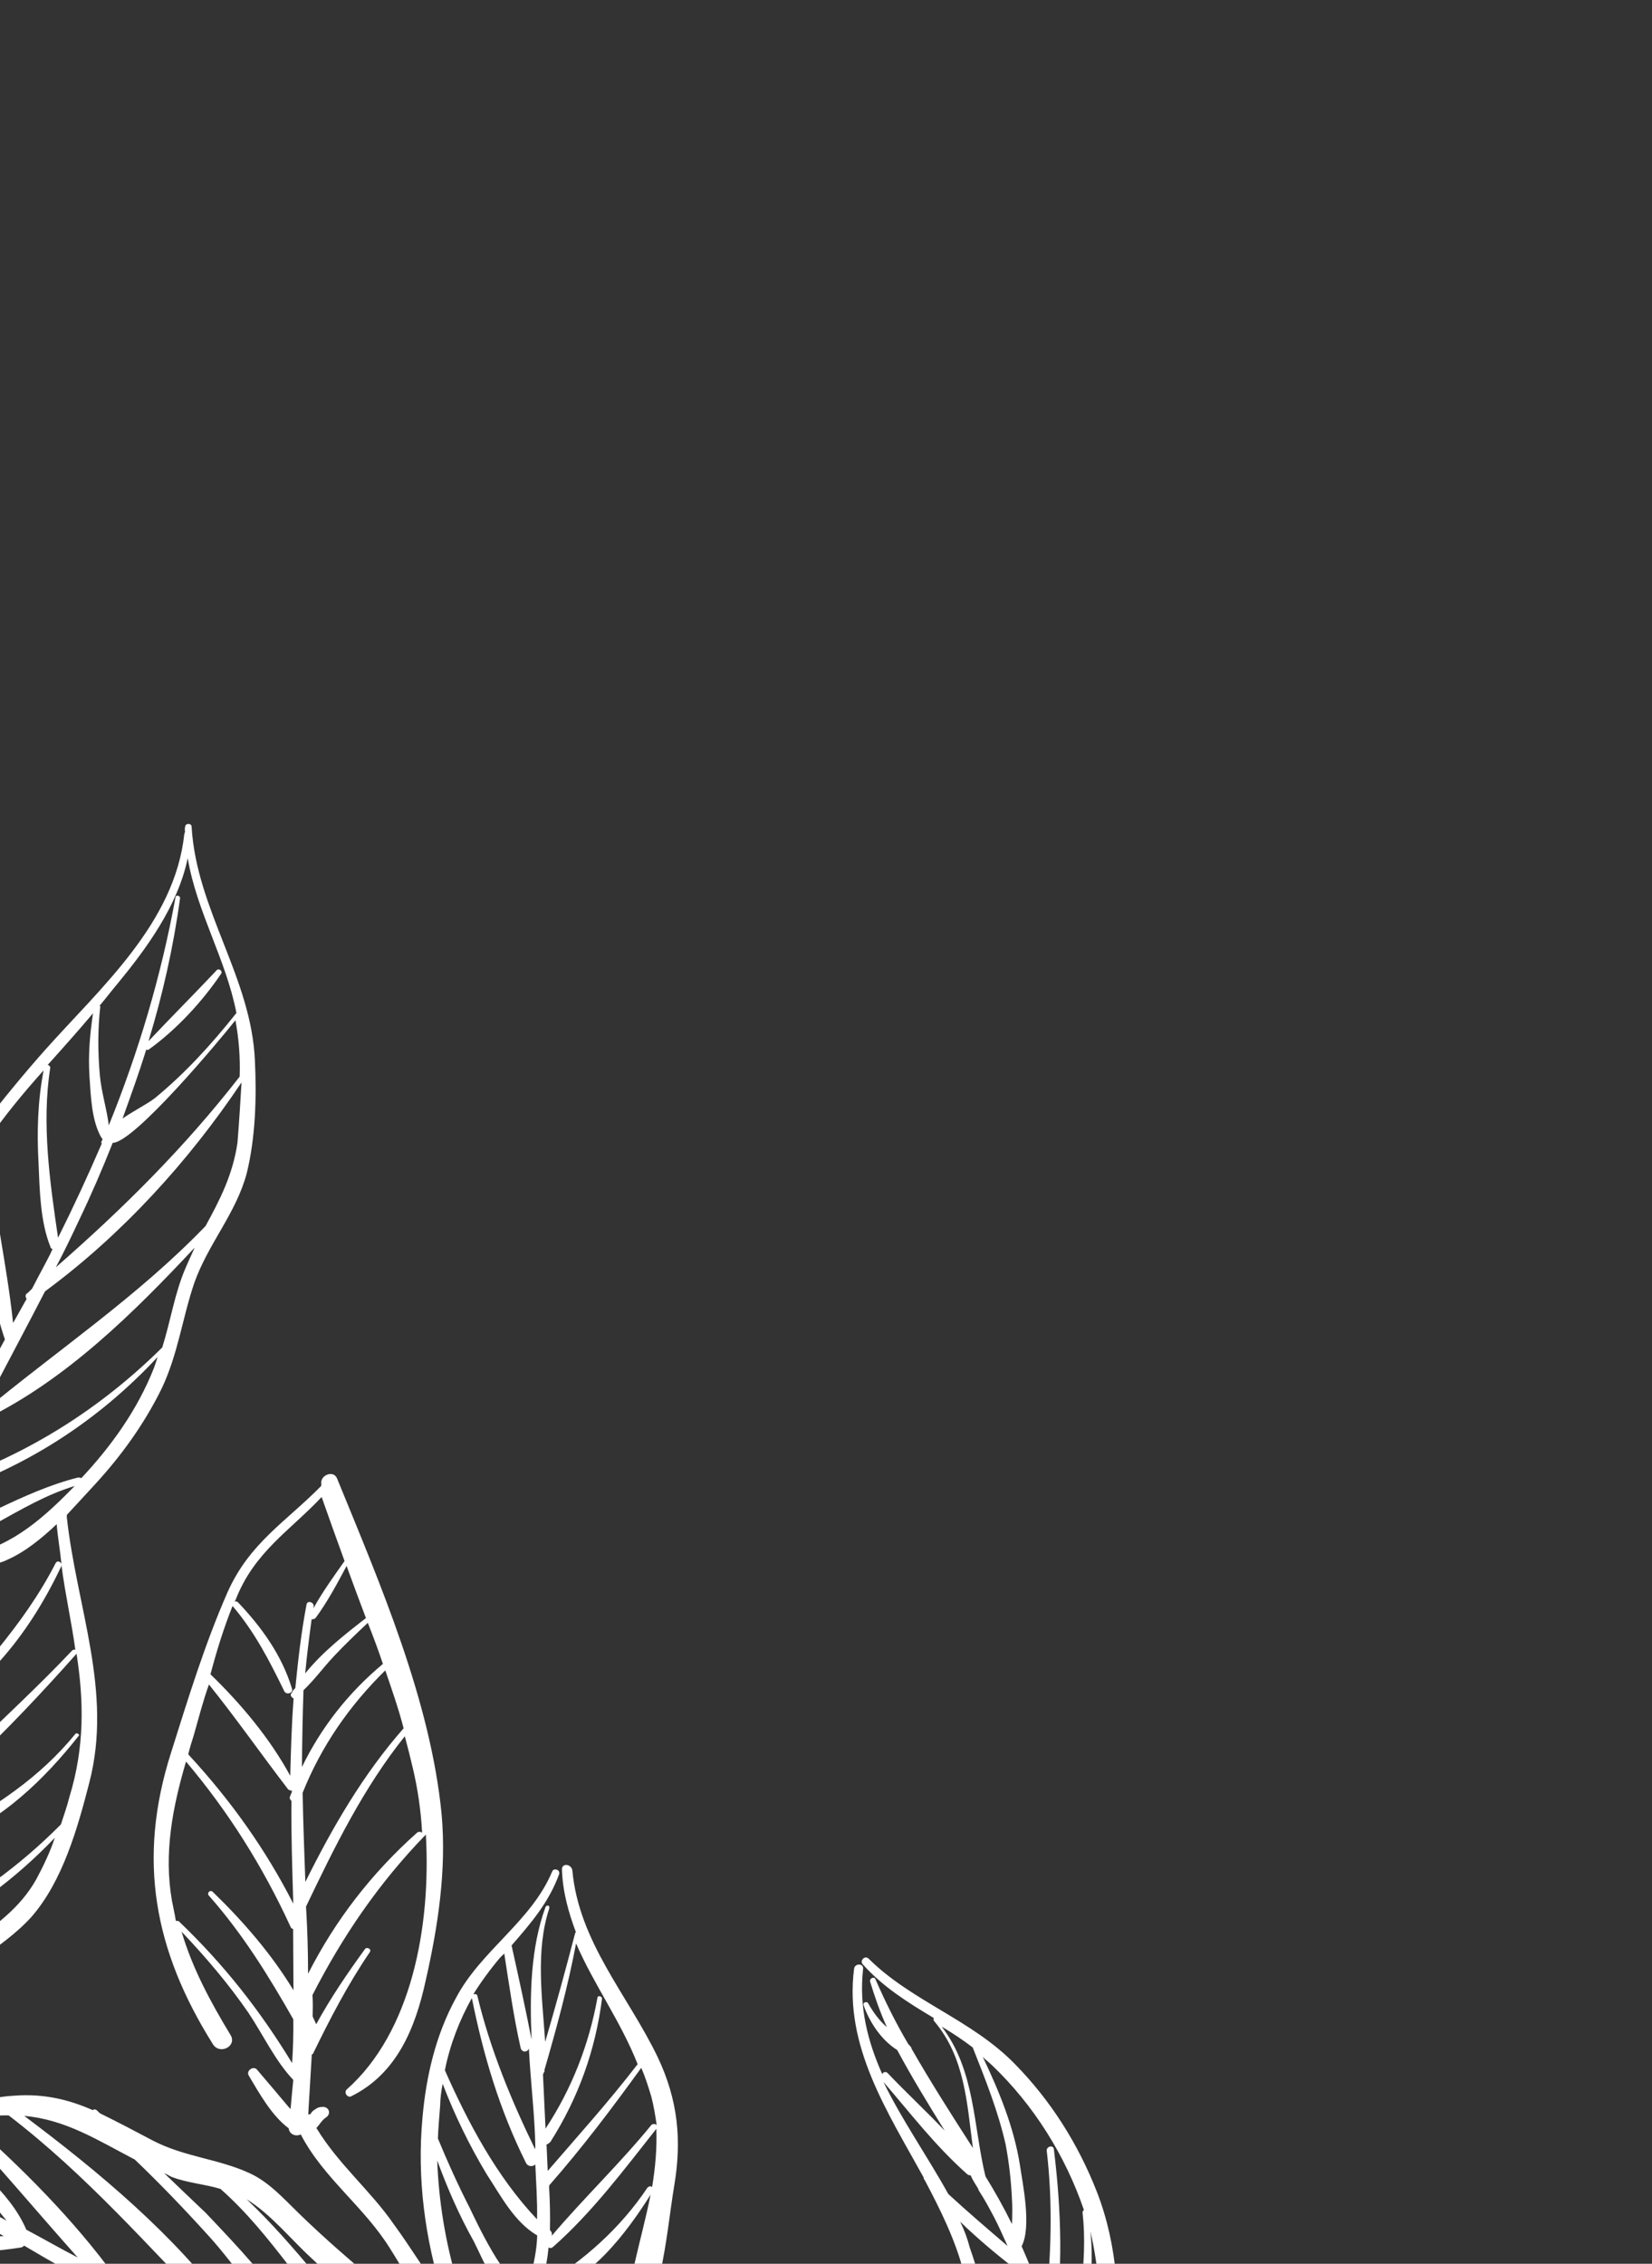 <?xml version="1.0" encoding="utf-8"?>
<!-- Generator: Adobe Illustrator 23.0.1, SVG Export Plug-In . SVG Version: 6.00 Build 0)  -->
<svg version="1.1" id="Layer_1" xmlns="http://www.w3.org/2000/svg" xmlns:xlink="http://www.w3.org/1999/xlink" x="0px" y="0px"
	 viewBox="0 0 97.33 133.33" style="enable-background:new 0 0 97.33 133.33;" xml:space="preserve">
<rect x="0" y="0" width="97.33" height="133.33" fill="#333333" stroke="none"/>
<style type="text/css">
	.st0{clip-path:url(#SVGID_2_);}
	.st1{clip-path:url(#SVGID_4_);}
	.st2{clip-path:url(#SVGID_6_);}
	.st3{clip-path:url(#SVGID_8_);}
	.st4{fill:#FFFFFF;}
</style>
<g>
	<defs>
		<rect id="SVGID_1_" width="97.33" height="133.33"/>
	</defs>
	<clipPath id="SVGID_2_">
		<use xlink:href="#SVGID_1_"  style="overflow:visible;"/>
	</clipPath>
	<g class="st0">
		<g>
			<defs>
				
					<rect id="SVGID_3_" x="-107.04" y="-25.6" transform="matrix(0.726 -0.688 0.688 0.726 -83.715 7.829)" width="150" height="269"/>
			</defs>
			<clipPath id="SVGID_4_">
				<use xlink:href="#SVGID_3_"  style="overflow:visible;"/>
			</clipPath>
			<g class="st1">
				<g>
					<defs>
						
							<rect id="SVGID_5_" x="-107.04" y="-25.6" transform="matrix(0.726 -0.688 0.688 0.726 -83.715 7.829)" width="150" height="269"/>
					</defs>
					<clipPath id="SVGID_6_">
						<use xlink:href="#SVGID_5_"  style="overflow:visible;"/>
					</clipPath>
					<g class="st2">
						<g>
							<defs>
								
									<rect id="SVGID_7_" x="-107.03" y="-25.41" transform="matrix(0.726 -0.688 0.688 0.726 -83.84 7.684)" width="149.49" height="268.78"/>
							</defs>
							<clipPath id="SVGID_8_">
								<use xlink:href="#SVGID_7_"  style="overflow:visible;"/>
							</clipPath>
							<g class="st3">
								<path class="st4" d="M-6.19,98.07c-0.01,0.15,0.03,0.34,0.02,0.49c0,0.08,0.04,0.11,0.07,0.16c0.23,1.18,0.55,2.37,0.9,3.52
									c0.28,0.99,0.67,1.95,1.57,2.51c0.26,0.2,0.54-0.21,0.35-0.41c-1.63-1.72-1.71-4.23-2.53-6.34
									C-5.84,97.81-6.22,97.8-6.19,98.07z M-52.23,80.83c-2.83,4.98-5.89,9.73-10.28,13.53c-0.51,0.41,0.2,1.15,0.67,0.7
									c4.55-3.8,7.27-8.81,10.03-13.95C-51.66,80.81-52.07,80.54-52.23,80.83z M-67.33,99.82c-0.37-0.39-0.98-0.41-1.36-0.04
									c-0.04,0.04-0.12,0.11-0.16,0.15c-0.35,0.33-0.41,0.98-0.04,1.37c0.11,0.11,0.26,0.2,0.38,0.23
									c-0.04,0.04-0.08,0.08-0.08,0.08c-0.35,0.33-0.36,0.86-0.03,1.21c0.26,0.27,0.68,0.32,1.02,0.14
									c0.26,0.43,0.82,0.63,1.24,0.38c0.04-0.04,0.16-0.07,0.19-0.11c0.43-0.26,0.59-0.78,0.38-1.24
									c-0.21-0.46-0.74-0.56-1.17-0.38c-0.04-0.11-0.11-0.19-0.18-0.27s-0.15-0.16-0.26-0.2l0.04-0.04
									C-67.02,100.85-66.96,100.21-67.33,99.82z M-68.07,106c-0.06-0.46-0.28-0.77-0.7-0.97l-0.04-0.04
									c-0.38-0.16-0.8,0.09-1.04,0.39c-0.08,0.15-0.12,0.27-0.16,0.38c0,0,0,0,0,0.07l-0.04,0.04c-0.38-0.16-0.79-0.14-1.1,0.16
									c-0.39,0.37-0.45,1.02-0.04,1.37c0.22,0.23,0.53,0.32,0.79,0.29c0.04,0.04,0.04,0.04,0.07,0.08
									c0.26,0.27,0.71,0.36,1.1,0.22c0.11-0.04,0.19-0.03,0.27-0.11c0.08-0.07,0.16-0.15,0.23-0.22c0.6,0.55,1.46-0.49,0.71-0.97
									c-0.11-0.04-0.19-0.05-0.27-0.05C-68.16,106.53-68.04,106.27-68.07,106z M-63.24,101.72
									C-63.24,101.72-63.28,101.76-63.24,101.72C-63.28,101.76-63.28,101.76-63.24,101.72
									C-63.28,101.76-63.24,101.72-63.24,101.72z M-63.2,103.09c-0.04-0.04-0.04-0.04-0.08-0.08
									C-63.31,103.05-63.28,103.08-63.2,103.09C-63.24,103.05-63.2,103.09-63.2,103.09z M-63.24,101.72
									c0.11-0.04,0.19-0.03,0.31-0.07c0.3,0.01,0.49,0.13,0.71,0.28c0.3,0.31,0.24,0.81-0.03,1.07c-0.23,0.22-0.57,0.25-0.88,0.09
									c-0.11-0.04-0.22-0.08-0.3-0.16c-0.66,0.55-1.59-0.2-1.39-0.91c-0.45-0.17-0.7-0.59-0.58-1.08
									c0.13-0.42,0.63-0.74,1.08-0.58c0.04-0.04,0.04-0.11,0.08-0.15c-0.07-0.31,0.02-0.61,0.1-0.91
									c0.16-0.38,0.51-0.63,0.89-0.47c0.19,0.04,0.38,0.24,0.48,0.43c0.53,0.24,0.93,0.74,0.76,1.35
									c-0.08,0.38-0.43,0.56-0.73,0.55C-62.89,101.46-63.05,101.61-63.24,101.72z M-65.59,98.54c-0.11-0.04-0.22-0.16-0.33-0.28
									c0,0-0.04,0.04-0.01,0.08c-0.04,0.04-0.04,0.11-0.08,0.15c0.11,0.04,0.15,0.08,0.22,0.16
									C-65.74,98.61-65.63,98.57-65.59,98.54z M-63.58,97.22c0.15,0.16,0.26,0.27,0.26,0.5c0.03,0.34-0.13,0.57-0.36,0.71
									c-0.08,0.07-0.16,0.07-0.27,0.1c-0.27,0.11-0.57,0.1-0.8-0.06c-0.04,0.04-0.04,0.04-0.11,0.04
									c-0.04,0.04-0.08-0.01-0.11,0.03c0.04,0.04,0.11,0.04,0.15,0.08c0.45,0.24,0.43,1-0.04,1.21c-0.04,0.04-0.11,0.04-0.15,0.07
									c-0.27,0.1-0.5,0.1-0.76-0.02c-0.2,0.41-0.74,0.55-1.15,0.35c-0.45-0.16-0.59-0.63-0.5-1.08c0-0.07,0.04-0.11,0-0.15
									c0.01-0.08,0.04-0.19,0.08-0.22c-0.34,0.03-0.65-0.14-0.86-0.44c-0.22-0.39-0.09-0.95,0.38-1.17
									c0.04-0.04,0.16-0.07,0.19-0.1c0.16-0.07,0.34-0.11,0.49-0.1c0.19-0.03,0.38,0.01,0.57,0.13c0.15,0.08,0.22,0.16,0.33,0.28
									c0.04,0.04,0.08,0.08,0.11,0.11c0.08-0.3,0.28-0.48,0.58-0.55c0.08,0,0.11-0.04,0.19-0.04c0.08,0.01,0.15,0.01,0.23,0.01
									c0.04-0.04,0.08-0.08,0.11-0.11C-64.47,96.44-63.71,96.61-63.58,97.22z M-69.34,96.69c0.54,0.02,1.01-0.51,0.83-1.01
									c0,0-0.04-0.04,0-0.07c-0.17-0.58-0.85-0.74-1.24-0.45l-0.04-0.04c-0.3-0.16-0.6-0.17-0.95-0.07
									c-0.39,0.07-0.66,0.48-0.56,0.9c0.1,0.34,0.51,0.7,0.9,0.56c0.16-0.07,0.27-0.11,0.42-0.18
									C-69.87,96.52-69.61,96.72-69.34,96.69z M-69.08,103.99c0.04-0.04,0.08-0.15,0.12-0.19c0.28-0.41,0.06-1.02-0.39-1.19
									c-0.3-0.16-0.57-0.05-0.84,0.13c-0.23-0.01-0.49,0.1-0.61,0.29c-0.04,0.04-0.04,0.11-0.08,0.15
									c-0.32,0.52,0.08,1.18,0.65,1.16c0.08,0.01,0.15,0.01,0.19-0.03C-69.63,104.44-69.28,104.33-69.08,103.99z M-63.81,105.96
									c0.22,0.16,0.37,0.39,0.32,0.66c-0.06,0.72-0.72,1.28-1.43,0.92c-0.26-0.13-0.33-0.43-0.29-0.69
									c-0.04-0.04-0.07-0.01-0.11-0.04c-0.65-0.13-0.69-1.13-0.11-1.38c0.04-0.04,0.08-0.07,0.11-0.03
									c-0.03-0.27,0.09-0.53,0.36-0.71c0.04-0.19,0.16-0.3,0.35-0.41s0.38-0.14,0.61-0.14c0.08,0.01,0.15,0.01,0.27,0.05
									c0.08-0.23,0.28-0.41,0.51-0.48c0.46-0.14,0.91,0.25,0.93,0.74c-0.05,0.42-0.25,0.76-0.67,0.86
									c-0.16,0.07-0.31-0.01-0.46-0.09c-0.04,0.04-0.08,0.08-0.08,0.15c-0.04,0.04-0.08,0.08-0.11,0.11
									C-63.69,105.7-63.73,105.81-63.81,105.96z M-71.51,98.15c-0.04,0.04,0,0.08-0.04,0.11C-71.51,98.23-71.51,98.23-71.51,98.15
									C-71.47,98.19-71.47,98.19-71.51,98.15z M-75.01,103.84l0.04-0.04c0,0-0.04,0.04-0.07,0L-75.01,103.84
									C-74.97,103.88-75.01,103.84-75.01,103.84z M-72.98,107.77c0-0.08,0-0.16,0-0.16c-0.04,0.04-0.08,0.08-0.15,0.07
									c0.07,0.08,0.15,0.23,0.22,0.31C-72.95,107.89-72.98,107.84-72.98,107.77z M-79.73,87.21c1.48,1.33,2.87,2.24,4.52,3.13
									c-1.24-1.7-2.34-3.56-3.51-5.26c-1.68-2.48-3.48-4.92-4.7-7.69c-1.32-3.04-2.2-5.76-5.08-7.7
									c-2.24-1.51-4.78-2.07-7.47-1.95c1.2,0.57,2.12,1.77,2.61,3.15c1.49,3.99-0.07,8.21,3.42,11.57c1.85,1.8,3.9,1.93,6.32,2.45
									C-81.89,85.25-80.96,86.08-79.73,87.21z M-68.44,109.98c0.11,0.04,0.23,0.08,0.3,0.16c0.19,0.05,0.38,0.16,0.52,0.4
									c1.19,2.35,1.13,4.86,0.45,7.35c-0.55,1.93-1.43,3.72-2.13,5.57c-0.54,1.54-0.89,3.2-1.61,4.71
									c-0.6,1.31-1.58,2.31-2.3,3.59c-1.04,1.8-0.59,3.67-1.44,5.44c-0.72,1.42-1.96,2.3-2.65,3.84
									c-1.49,3.27,1.19,5.39,3.89,6.68c0.3,0.16,0.06,0.53-0.2,0.48c-2.57-0.6-4.84-2.22-5.3-4.97c-0.2-1.14,0.05-2.05,0.54-3.1
									c0.44-0.86,1.1-1.56,1.63-2.35c0.91-1.39,1.05-2.56,1.28-4.04c0.23-1.55,0.91-2.56,1.82-3.86c1.3-1.91,1.89-3.79,2.59-5.94
									c1.33-4.07,3.79-8.11,2.19-12.45c-2.55,3.01-4.52,5.47-5.23,9.56c-0.45,2.65-0.6,5.31-1.54,7.83
									c-1.84,4.78-5.97,8.85-10.67,10.85c-0.27,0.11-0.52-0.24-0.29-0.39c2.65-2.29,5.36-4.27,7.45-7.14
									c2.05-2.83,2.74-5.93,3.18-9.31c0.53-4.05,1.64-8.81,4.94-11.5c-0.53-0.09-1.06-0.26-1.54-0.54
									c-1.82,1.28-3.22,3.79-4.29,5.47c-1.15,1.76-2.15,3.59-3.07,5.43c-1.77,3.68-2.57,8.15-5.06,11.39
									c-0.16,0.22-0.49,0.03-0.33-0.2c1.66-2.62,2.32-5.76,3.46-8.61c0.81-1.96,1.66-3.88,2.7-5.74c1.2-2.25,3.26-6.57,5.85-8.36
									c-0.15-0.16-0.26-0.28-0.37-0.47c-0.36-0.54-0.73-1.16-1.09-1.85c-3.45,5.12-7.27,9.99-10.64,15.19
									c-0.16,0.3-0.57,0.02-0.45-0.24c2.73-5.48,6.31-11.39,10.76-15.68c-0.15-0.31-0.33-0.66-0.43-1
									c-2.13,1.42-4.47,2.39-6.45,3.97c-1.36,1.14-2.5,2.44-3.68,3.78c-2.28,2.68-4.41,5.66-7.43,7.56
									c-0.19,0.11-0.41-0.2-0.26-0.35c3.11-2.73,5.48-5.86,8.19-8.94c2.7-3.01,5.79-4.67,9.16-6.83c0.04-0.04,0.04-0.04,0.07,0.01
									c-0.28-0.77-0.57-1.54-0.73-2.27c-3.03,0.64-6.13,3.15-8.5,4.94c-0.31,0.22-0.68-0.17-0.41-0.43
									c2.41-1.91,5.49-4.83,8.66-5.4c-0.03-0.19-0.07-0.39-0.1-0.57c-0.12,0.11-0.31,0.15-0.5,0.18c-3.81,0.28-7.56,1.4-10.3,4.21
									c-1.84,1.89-2.97,4.45-5.32,5.79c-1.55,0.87-3.42,1.16-5.16,0.73c-2.98-0.72-4.98-4.23-8.35-3.41
									c-0.34,0.1-0.44-0.4-0.1-0.5c2.15-0.78,3.72,0.18,5.52,1.36c1.76,1.15,3.63,2.19,5.78,1.56c2.26-0.67,3.53-2.76,4.8-4.55
									c2.05-2.83,4.49-4.71,7.45-5.81c-3.01,0.19-6.02,0.53-9.01,1.2c-0.23,0.07-0.3-0.31-0.1-0.34
									c4.68-1.63,10.36-2.34,15.42-2.1c0.13-0.56,0.3-1.17,0.54-1.69c-1.64,0.15-3.11-0.24-4.81-0.55
									c-2.49-0.45-4.96-0.7-7.55-0.78c-4.97-0.09-9.86,0.77-14.79,1.43c-0.19,0.03-0.3-0.31-0.1-0.34
									c4.43-0.8,8.85-1.36,13.35-1.62c4.83-0.21,9.3,0.67,14.04,1.06c0.04,0.04,0.08,0,0.11,0.04c0.04-0.04,0.04-0.11,0.08-0.15
									c-3.27-1.27-6.38-2.98-9.73-4.18c-3.61-1.31-7.35-2.29-11.09-3.11c-0.3-0.08-0.18-0.49,0.13-0.49
									c3.97,0.68,7.86,1.66,11.67,2.94c3.05,1.03,6.56,2.22,9.36,4.01l0.04-0.04c0.08-0.15,0.2-0.34,0.28-0.48
									c-4.28-3.5-10.31-5.33-15.47-7.03c-5.09-1.62-10.34-2.86-15.65-3.61c-0.27-0.04-0.29-0.46,0.01-0.46
									c5.53,0.68,10.98,1.81,16.33,3.48c5.17,1.62,11.08,3.49,15.36,6.91c0.16-0.15,0.28-0.26,0.43-0.41
									c-3.13-2.44-6.07-4.92-9.63-6.8c-0.26-0.12-0.03-0.49,0.24-0.38c3.6,1.69,7.31,3.81,10.05,6.77
									c0.39-0.22,0.81-0.4,1.27-0.46c-2.34-2.08-5.44-2.84-7.78-4.99c-2.15-1.96-3.13-2.29-5.81-2.85
									c-1.25-0.3-2.42-0.67-3.46-1.39c-2.21-1.39-3.78-3.68-4.28-6.23c-0.71-3.48,1.09-10.96-4.67-10.47
									c-0.42,0.03-0.44-0.61-0.06-0.68c0.54-0.14,1.07-0.13,1.52-0.04c4.6-1.32,9.83,0.76,12.46,4.7
									c2.05,3.02,3.06,6.58,5.15,9.64c2.23,3.29,4.99,6.52,6.8,10.07c0,0,0,0,0.04,0.04c0.74,0.55,1.38,1.14,1.89,2.07
									c0.4,0.66-0.57,1.28-1.05,0.77c-0.04-0.04-0.11-0.12-0.15-0.16c-1.3,0.34-2.08,1.09-2.57,2.06c0.08,0,0.08,0,0.15,0
									c0.15,0.01,0.27,0.05,0.34,0.05c-0.15-0.31-0.09-0.72,0.18-0.98c0.31-0.3,0.84-0.29,1.14,0.03s0.28,0.84-0.03,1.14
									c-0.27,0.26-0.62,0.29-0.92,0.13c0.07,0.15,0.11,0.27,0.1,0.42c0.15,0,0.27,0.04,0.41,0.13c0.04-0.11,0.08-0.15,0.16-0.22
									c0.19-0.19,0.43-0.26,0.69-0.21c0.08-0.15,0.24-0.3,0.43-0.41c0.27-0.1,0.61,0.02,0.83,0.25c0.22,0.23,0.25,0.58,0.09,0.8
									c0.07,0,0.11-0.04,0.19-0.03c0.34,0.05,0.57,0.28,0.64,0.59c0.03,0.11,0.03,0.19,0.03,0.34c0.04-0.11,0.12-0.19,0.2-0.26
									s0.16-0.15,0.23-0.22c0.82-0.78,2.04,0.51,1.22,1.29c-0.08,0.07-0.16,0.15-0.23,0.22c-0.19,0.19-0.42,0.26-0.65,0.25
									c-0.01,0.23-0.09,0.53-0.29,0.71c-0.11,0.11-0.19,0.19-0.31,0.3c-0.39,0.37-0.96,0.32-1.29-0.03
									c-0.3-0.31-0.32-0.81-0.08-1.18c-0.11-0.04-0.19-0.04-0.26-0.12c-0.3-0.24-0.4-0.66-0.24-0.96c-0.31,0.3-0.77,0.29-1.1,0.08
									c-0.12,0.19-0.32,0.37-0.51,0.41c-0.08-0.01-0.11,0.03-0.15-0.01c-0.39,0.07-0.8-0.14-0.94-0.52
									c-0.03-0.11-0.07-0.23-0.06-0.3c-0.15-0.08-0.27-0.13-0.38-0.24c-0.04,0.11-0.04,0.19-0.08,0.3
									c-0.01,0.08-0.04,0.11-0.04,0.19c0.26-0.03,0.56,0.13,0.71,0.36c0.18,0.34,0.06,0.76-0.33,0.97
									c-0.08,0.08-0.16,0.07-0.23,0.15c0.11,0.19,0.22,0.46,0.17,0.72c-0.05,0.49-0.44,0.86-0.93,0.81
									c-0.01,0.08-0.01,0.15-0.01,0.23c0.35-0.33,0.89-0.4,1.26-0.08c0.08-0.22,0.16-0.45,0.32-0.6c0.04-0.04,0.16-0.07,0.19-0.11
									c0.17-0.45,0.59-0.7,1.04-0.54c0.42,0.13,0.74,0.63,0.54,1.04c-0.04,0.04-0.04,0.11-0.08,0.15
									c-0.04,0.11-0.12,0.26-0.24,0.37c0,0.08-0.04,0.11-0.08,0.23c-0.09,0.45-0.48,0.74-0.93,0.73
									c-0.16-0.01-0.34-0.05-0.45-0.16c0,0,0.04,0.04-0.01,0.07c0,0.15-0.04,0.34-0.13,0.49c0.34,0.05,0.64,0.21,0.71,0.59
									c0.04,0.11,0.07,0.23,0.07,0.3c0.1,0.57-0.3,1.09-0.91,1.08h-0.07c0.04,0.11,0.15,0.23,0.18,0.35
									c0.27-0.11,0.61-0.14,0.88,0.14c0.22,0.23,0.41,0.43,0.51,0.7c0.11,0.19,0.1,0.42,0.1,0.65l0.04-0.04
									c0.35-0.26,0.88,0.06,1.02,0.44c0.07,0.38-0.17,0.76-0.52,0.86c-0.23,0.07-0.49-0.05-0.64-0.21
									c0.33,0.43,0.66,0.78,1.07,1.13c0.11-0.11,0.19-0.18,0.35-0.26c0.04-0.04,0.04-0.04,0.07,0.01c0.19-0.04,0.49-0.03,0.64,0.2
									c0.08,0.08,0.15,0.16,0.15,0.23c0.11,0.19,0.15,0.31,0.1,0.5c0.45,0.08,0.94,0.14,1.48,0.07c-0.11-0.04-0.27-0.12-0.38-0.23
									c-0.59-0.4-0.42-1.31,0.27-1.52c0.34-0.1,0.76,0.02,0.98,0.33c0.29,0.39,0.32,0.89-0.03,1.22
									C-68.17,109.88-68.32,109.95-68.44,109.98z M-67.73,96.13c0.45,0.16,0.99-0.13,1.01-0.66c0.01-0.07,0.01-0.07,0.01-0.15
									c0.01-0.3-0.25-0.58-0.55-0.66c0.04-0.04,0.08-0.15,0.12-0.18c0.16-0.15,0.23-0.38,0.17-0.6c-0.07-0.31-0.36-0.54-0.71-0.59
									c-0.53-0.01-0.92,0.43-0.97,0.93c-0.05,0.49,0.32,0.73,0.66,0.78C-68.28,95.31-68.26,95.88-67.73,96.13z M-66.35,104.38
									c0.02-0.54-0.28-0.85-0.81-0.86c-0.72,0.02-1.16,0.88-0.65,1.43S-66.41,105.09-66.35,104.38z M-72.39,105.51
									c0.37,0.39,1.02,0.44,1.44,0.04c0.39-0.37,0.45-1.09,0.04-1.44c-0.37-0.39-1.02-0.45-1.45-0.04
									C-72.7,104.39-72.76,105.11-72.39,105.51z M-30.67,7.8c-0.32-0.58-0.69-1.2-1.21-1.74c-1.07-1.13-3.35-2.59-4.78-3.4
									c-3.1-1.79-5.51,1.22-8.28,2.44c1.03,0.07,2.09,0.17,2.91,0.72c0.45,0.32,0.89,0.78,1.26,1.25
									c-0.06-0.61,0.07-1.25,0.24-1.78c0.04-0.19,0.42-0.18,0.38,0.09c-0.05,0.49-0.03,0.98,0.04,1.44
									c0.07,0.31,0.17,0.65,0.32,0.96c0.3-0.07,0.57-0.1,0.88-0.09c0.89-0.55,1.71-1.24,1.89-2.31c0.04-0.19,0.39-0.14,0.34,0.05
									c-0.14,0.87-0.62,1.69-1.28,2.32c0.16,0.01,0.34-0.03,0.49-0.03c0.61-0.14,1.23-0.42,1.84-0.48c1.26-0.16,2.19,0.59,3,1.45
									C-32.04,8.15-31.35,7.86-30.67,7.8z M-37.05,12.01c0.32-0.6,0.64-1.2,0.89-1.88c0.12-0.33,0.61-0.21,0.53,0.17
									c-0.13,0.72-0.38,1.47-0.74,2.1c0.47-0.67,0.98-1.3,1.6-1.74c0.47-0.52,1.02-1.11,1.6-1.59c-0.41-0.43-0.85-0.82-1.42-1.03
									c-1.02-0.37-1.56,0.07-2.38,0.55c-0.77,0.43-1.65,0.6-2.48,0.35c0.29,0.46,0.58,0.85,0.95,1.24
									C-37.93,10.77-37.45,11.35-37.05,12.01z M-40.94,42.51c-0.19,0.18-0.43,0.4-0.7,0.59c-0.39,0.22-0.65,0.02-0.83-0.25
									c0,0-0.04-0.04-0.07-0.08c-0.33-0.35-0.7-0.67-1.08-0.83c0.04,0.04,0.03,0.11,0.11,0.19c0.47,3.85,0.17,7.83-0.01,11.71
									c-0.01,0.3-0.42,0.26-0.45-0.01c-0.13-3.81,0.09-7.72-0.46-11.49c-0.03-0.27,0.17-0.45,0.32-0.53
									c-0.16,0-0.38-0.01-0.57,0.03c-0.08-0.01-0.16,0.07-0.23,0.07c-0.05,0.27-0.32,0.38-0.54,0.36
									c-0.08,0.08-0.16,0.15-0.2,0.27c0.17,0.8-0.08,1.78-0.1,2.54c0.01,1.18,0.16,2.44,0.47,3.55c0.03,0.19-0.23,0.3-0.31,0.15
									c-0.47-1.11-0.74-2.19-0.9-3.37c-0.06-0.54-0.12-1.22-0.06-1.86c-0.23,0.15-0.49,0.03-0.6-0.17
									c-0.1,2.24,0.26,4.57,0.84,6.75c0.35,1.3,0.85,2.53,1.42,3.77c0.11,0.27,1.27,2.35,0.93,2.38c0,0,0,0,0.08,0
									c1.51-1.21,1.91-4.63,2.03-6.22c0.13-2.05,0.11-4.26-0.14-6.24c-0.06-0.46,0.55-0.59,0.69-0.13
									c0.07,0.31,0.17,0.57,0.24,0.88C-41.09,43.76-40.99,43.15-40.94,42.51z M-24.53,37.24c-3.49,0.06-6.43,1.73-8.89,4.06
									c0.19-0.11,0.42-0.18,0.65-0.25c1.03-0.32,2.17-0.13,3.27-0.14c1.48,0,3.05-0.15,4.54-0.38c0.19-0.03,0.22,0.23,0.07,0.31
									c-1.65,0.6-3.22,0.98-5.01,1.05c-1.22,0.04-2.31-0.1-3.43,0.52c-0.78,0.44-1.4,1.1-1.91,1.81c1.27-0.46,2.64-0.65,4.12-0.65
									c2.63-0.04,9.46,1.77,11.2-0.69c0.16-0.22,0.49-0.02,0.34,0.2c-1.31,1.98-3.69,1.57-5.82,1.52
									c-3.57-0.09-6.76-0.33-9.98,0.8c3.01-0.18,6.18,2.15,8.92,3.47c2.33,1.13,4.14,1.47,6.39-0.06c2.09-1.39,3.8-2.79,3.49-5.6
									c-0.22-1.72-0.56-3.17,0.01-4.76C-18.98,37.46-22.02,37.16-24.53,37.24z M-40.47,49.25c0.08-0.15,0.16-0.3,0.28-0.49
									c-0.11,0.04-0.19,0.04-0.3-0.01C-40.43,48.91-40.43,49.06-40.47,49.25z M-33.11,111.15c3.3,4.57,6.42,8.8,10.93,12.31
									c1.86,1.42,3.73,2.76,5.35,4.47c2.07,2.11,3.91,4.44,6.34,6.14c3.99,2.73,8.06,5.61,12.26,8.08
									c2.77,1.67,5.74,2.78,8.68,3.99c-0.91-1.51-1.86-3.05-2.77-4.56c-2.67-0.95-5.19-2.19-7.42-3.92
									c-3.5-2.76-6.21-6.63-9.09-9.97c-0.11-0.12-0.07-0.31,0.01-0.38c-0.27-0.05-0.29-0.54,0.02-0.61
									c2.1-0.36,3.92-1.42,5.88-2.16c-0.04-0.04-0.04-0.04-0.07-0.08c-0.11-0.12-0.03-0.27,0.13-0.34
									c-0.21-0.84-0.75-1.8-1.04-2.49c-0.32-0.81-0.68-1.66-1-2.46c-0.11-0.05-0.22-0.16-0.3-0.31c-0.43-1.08-0.81-2.19-1.17-3.27
									c-0.66-1.01-1.31-2.09-2.01-3.13c-0.01,0.07-0.08,0.15-0.16,0.22c0.26,0.2,0.02,0.65-0.32,0.53
									c-0.04,0.04-0.11,0.11-0.16,0.15c-0.77,0.44-1,0.51-1.83,0.18c-0.94-0.37-1.76-1.15-2.77-1.52
									c-0.91-0.33-1.89-0.43-2.8-0.76c-2.94-1.07-5.66-3.01-7.34-5.64C-25.97,108.45-29.48,110.45-33.11,111.15z M-13.78,109.04
									c-1.89-0.51-4.39-2.21-6.1-0.96c1.27,0.94,2.62,1.74,4.32,2.28c1.05,0.33,2.15,0.47,3.17,0.92
									c0.64,0.28,1.45,1.06,2.29,1.16C-11.6,111.57-12.71,110.33-13.78,109.04z M-23.21,104.88c0.96,1.09,1.96,2.07,3,2.93
									c0.78-0.66,1.73-0.76,2.68-0.54c0.76,0.17,1.55,0.46,2.3,0.71c0.22,0.08,0.49,0.13,0.71,0.21c-0.07-0.08-0.11-0.12-0.18-0.2
									c-1.03-1.32-2.14-2.49-3.25-3.66c-0.57,0.1-1.18,0.16-1.79,0.22c-0.88,0.09-2.09,0.06-2.68,0.84
									c-0.12,0.19-0.46-0.01-0.34-0.2c0.52-0.71,1.2-0.92,2.01-1.01c0.76-0.14,1.53-0.27,2.25-0.36c-0.99-1.05-2.03-2.07-3.03-3.2
									c-0.07-0.08,0.04-0.19,0.12-0.11c1.46,0.83,2.68,1.97,3.83,3.18c0.04-0.04,0.08,0.01,0.11-0.03
									c0.23,0.01,0.3,0.23,0.22,0.39c1.29,1.44,2.51,2.96,3.8,4.4c-1.57-2.21-2.72-4.75-3.53-7.32c-0.07-0.23,0.28-0.33,0.35-0.1
									c1.69,3.58,2.96,7.11,5.89,9.97c0.04,0.04,0.08,0.07,0.04,0.11c0.19,0.11,0.37,0.31,0.56,0.43
									c-3.58-5.49-5.39-11.78-11.18-15.47c0.47,0.96,0.94,1.92,1.44,2.93c0.65,1.31,1.17,3.04,2.44,3.91
									c0.15,0.08-0.01,0.3-0.16,0.22c-1.09-0.68-1.52-1.76-2.13-2.87c-0.58-1.08-1.19-2.2-1.78-3.28
									c-0.02,2.09,0.08,4.3-0.89,6.25C-22.58,103.83-22.9,104.35-23.21,104.88z M-21.36,95.19c1.46,0.76,2.89,1.71,4.15,2.81
									c0.31-0.15,0.61-0.21,0.92-0.44c0.31-0.22,0.47-0.59,0.78-0.74c0.04-0.04,0.11-0.03,0.11-0.03
									c-0.03-0.11-0.1-0.27-0.06-0.39c0.57-2.76,0.1-5.13-0.8-7.32c0.09,2.28,0.22,4.68-0.26,6.91c-0.05,0.34-0.54,0.21-0.53-0.09
									c0.03-2.47,0.47-4.9,0.46-7.33c0-0.07,0.04-0.11,0.04-0.11c-0.86-1.85-1.96-3.63-3.05-5.48c0.23,1.1,0.44,2.18,0.56,3.24
									c0.25,1.91-0.06,3.76,0.11,5.67c0.03,0.34-0.43,0.33-0.53,0.06c-0.53-1.72,0.03-3.8-0.15-5.63
									c-0.15-1.56-0.42-3.09-0.64-4.66c-0.25-0.5-0.51-1.01-0.72-1.54c-1.07-2.46-2.62-4.4-4.55-6.2
									c1.54,3.58,2.54,7.29,3.08,11.15c0.59,0.55,0.99,1.21,1.2,2.05c0.13,0.69,0.19,1.45,0.24,2.21c1.3,2.62,2.75,5.17,4.67,7.49
									c0.22,0.31-0.17,0.68-0.43,0.41c-0.55-0.59-1.1-1.25-1.58-1.91c-0.68-0.17-1.19-0.72-1.76-1.15
									c-0.37-0.31-0.71-0.59-1.04-0.94C-21.25,93.98-21.31,94.63-21.36,95.19z M-21.18,92.72c0.48,0.43,1.04,0.86,1.56,1.26
									c0.15,0.08,0.26,0.2,0.41,0.28c-0.7-1.05-1.28-2.13-1.85-3.2C-21.07,91.59-21.13,92.16-21.18,92.72z M-30.43,77.43
									c0.48,0.35,0.93,0.82,1.38,1.29c0.59,0.47,1.23,0.91,1.86,1.34c0.34,0.2,0.75,0.4,1.09,0.6c-0.61-1.12-1.27-2.2-1.93-3.28
									c0,0.07-0.04,0.19-0.19,0.18c-0.8-0.06-1.51-0.65-2.14-1.16c-0.48-0.36-0.85-0.75-1.26-1.18c0.36,0.69,0.69,1.35,1.13,1.97
									C-30.46,77.31-30.43,77.35-30.43,77.43z M-32.17,74.1c0.08,0.01,0.11,0.05,0.15,0.08c0.63,0.66,1.34,1.25,2.08,1.81
									c0.45,0.31,0.93,0.52,1.34,0.87c-0.11-0.19-0.14-0.39-0.21-0.54c-1.53-2.4-3.18-4.77-4.86-7.17
									c-0.11-0.04-0.22-0.16-0.34-0.2C-33.4,70.61-32.88,72.42-32.17,74.1z M-32.32,69.89c1.18,1.47,2.24,3.06,3.3,4.65
									c0.01-0.22-0.06-0.45-0.06-0.68c-0.09-0.88-0.22-1.72-0.28-2.56C-30.33,70.81-31.34,70.36-32.32,69.89z M-28.29,77.03
									c0,0,0.04,0.04,0.07,0.08C-28.25,77.06-28.25,77.06-28.29,77.03z M-24.58,83.43c-0.03-0.04-0.03-0.04-0.03-0.11
									c-0.29-0.61-0.61-1.19-0.94-1.77c-0.53-0.09-1.09-0.38-1.62-0.69c0.78,0.9,1.55,1.79,2.48,2.46
									C-24.73,83.35-24.66,83.43-24.58,83.43z M-26.21,73.28c-0.85-0.74-1.79-1.34-2.72-1.78c0.13,0.84,0.22,1.64,0.39,2.44
									c0.13,0.69,0.38,1.34,0.47,2.07c1.14,1.82,2.22,3.67,3.23,5.59c0.47,0.89,0.94,1.78,1.34,2.66c0.07,0.08,0.19,0.12,0.26,0.2
									c-0.58-3.74-1.55-7.42-2.82-11.03C-26.14,73.35-26.18,73.32-26.21,73.28z M-13.3,100.96c-0.1-0.49-0.13-0.99-0.15-1.49
									c-0.08,0-0.11-0.04-0.19-0.04c-0.48-0.28-0.55-0.81-0.69-1.35c-0.1-0.34-0.17-0.65-0.28-0.99
									c-0.11,0.04-0.23,0.07-0.38,0.07c0,0,0.04,0.04-0.01,0.07c-0.02,0.68-0.79,1.27-1.52,1.52c1,0.97,1.88,2.14,2.61,3.38
									c0.84,1.43,1.33,2.96,2.05,4.43c0.01-0.15,0.05-0.34,0.05-0.49C-12.48,104.4-13.04,102.71-13.3,100.96z M-10.64,106.58
									c1,2.39,2.39,4.63,3.73,6.91c-1.57-6.58-1.17-13.26,1.33-19.85c0.13-0.34,0.65-0.17,0.53,0.17
									c-1.19,3.35-1.81,6.83-1.91,10.33c0.07,0,0.15,0.08,0.15,0.16c0.13,1.14,0.36,2.26,0.75,3.29c0.32,0.96,0.86,1.77,1.22,2.69
									c0.29-0.87,0.58-1.73,0.91-2.56c1.15-3.32,2.16-6.64,2.7-10.04c-0.68-0.24-1.32-0.6-1.91-1.08
									c-0.26-0.2-1.48-1.71-1.71-1.56c-0.27,0.18-0.48-0.28-0.26-0.43c0.46-0.29,0.83,0.1,1.17,0.45c0.81,0.94,1.67,1.6,2.76,2.05
									c0.19-1.59,0.31-3.19,0.24-4.74c-1.57,0.3-3.28,0.29-4.7,1.05c-0.04,0.11-0.2,0.18-0.27,0.18c-0.08,0.07-0.2,0.11-0.31,0.22
									c-0.04,0.04-0.04,0.04-0.04,0.04C-6.99,98.39-10.4,101.91-10.64,106.58z M-6.15,92.25c0.53-1.39,1.1-2.9,1.76-4.32
									c0-0.08,0.04-0.19,0.08-0.23c0.28-0.56,0.53-1.16,0.81-1.72c-0.04-0.04-0.04-0.04-0.04-0.11
									c-0.99-3.94-1.38-8.02-1.23-12.09c-1.33,2.67-2.31,5.45-2.69,8.33c0.01,2.66,0.34,5.52,1.78,7.35
									c0.29,0.39-0.21,0.86-0.55,0.52c-0.52-0.55-0.92-1.28-1.16-2.01C-7.1,89.38-6.72,90.79-6.15,92.25z M-0.81,67.27
									c-0.08,0.07-0.08,0.15-0.16,0.22c0.15,0.01,0.22,0.08,0.3,0.24c0.29,3.43,1.08,6.76,1.44,10.19
									c0.28-0.48,0.52-0.94,0.8-1.42c-0.07-0.08-0.11-0.27,0.05-0.34c0.08-0.07,0.19-0.18,0.27-0.26
									c0.36-0.71,0.72-1.35,1.08-2.06c0.04-0.11,0.08-0.15,0.12-0.27c-0.04-0.04-0.11-0.04-0.11-0.11
									c-0.61-1.5-0.64-3.33-0.71-4.96c-0.1-1.83-0.05-3.65,0.3-5.46C1.36,64.39,0.22,65.77-0.81,67.27z M2.81,62.72
									c0.07,0.01,0.15,0.08,0.15,0.16c-0.51,3.3-0.03,6.69,0.46,10.02c0.92-1.84,1.77-3.68,2.58-5.56c0,0,0,0-0.04-0.04
									c0.01-0.08,0.08-0.15,0.08-0.22c-0.04-0.04-0.04-0.04-0.07-0.08c-0.58-1.01-0.62-2.45-0.7-3.64
									c-0.08-1.26,0.03-2.47,0.21-3.68C4.61,60.71,3.71,61.72,2.81,62.72z M6.93,57.93c-0.35,0.41-0.71,0.89-1.06,1.3l0.04,0.04
									c-0.15,1.32-0.15,2.66-0.03,4.03c0.09,1.03,0.41,1.99,0.53,2.98c1.75-4.32,3.08-8.78,3.93-13.43
									c0.01-0.16,0.27-0.11,0.27,0.04c-0.39,2.88-1.03,5.71-1.86,8.43c1.33-1.41,2.7-2.78,4.03-4.19c0.11-0.11,0.34,0.05,0.26,0.2
									c-1.11,1.65-2.64,3.31-4.27,4.48c-0.04,0.04-0.11,0.04-0.15,0c-0.42,1.35-0.91,2.71-1.4,4.07c0.62-0.44,1.43-0.84,1.9-1.2
									c1.79-1.47,3.32-3.15,4.77-4.97l0.04-0.04c-0.6-3.14-2.35-5.99-2.87-9.13C10.47,53.39,8.58,55.92,6.93,57.93z M13.87,60.09
									c-0.94,1.19-5.97,7.21-7.23,7.22c-0.61,1.54-1.26,3.05-1.98,4.55c-0.44,0.94-0.89,1.88-1.37,2.78
									c3.97-3.47,7.56-7.03,10.83-11.23C14.16,62.26,14.07,61.16,13.87,60.09z M-2.91,84.89c1.04-2.03,2.12-4.01,3.2-6
									c-1.17-3.41-1.29-7.45-1.42-11.02c-1.07,1.53-2.06,3.14-2.94,4.79C-4.25,76.75-3.83,80.79-2.91,84.89z M14.23,63.75
									c-3.13,4.67-7.05,8.97-11.58,12.31c-1.93,3.75-3.96,7.39-5.73,11.21c4.8-1.66,9.01-4.32,12.64-7.91
									c0.5-1.59,0.73-3.21,1.39-4.72c0.16-0.38,0.36-0.79,0.52-1.16C7.9,77.3,3.92,81.23-0.78,83.54c-0.2,0.11-0.42-0.2-0.26-0.35
									c4.43-3.68,9.11-6.79,13.15-10.98c0.84-1.54,1.6-3,1.88-4.9C14.09,66.1,14.16,64.92,14.23,63.75z M9.07,80.57
									c0.08-0.23,0.16-0.45,0.21-0.64c-3.56,3.82-7.85,6.56-12.84,8.17c-0.4,0.9-0.81,1.8-1.18,2.74
									c3.22-1.05,6.05-2.99,9.34-3.82c0.07,0,0.15,0.01,0.19,0.04C6.55,85.18,8.09,83.05,9.07,80.57z M4.4,87.52
									c-3.34,1.01-5.87,3.49-9.39,4.08c-0.12,0.26-0.2,0.56-0.29,0.86c1.11-0.46,2.19-0.66,3.52-0.9
									C0.77,91.03,2.64,89.33,4.4,87.52z M3.34,89.77c-0.9,0.85-1.86,1.63-2.9,2.09c-0.35,0.18-0.73,0.24-1.11,0.39
									c0.14,1.71,0.14,3.43-0.06,5.09c0.04,0.11,0.03,0.27-0.05,0.34c-0.2,1.82-0.55,3.64-1.02,5.49c2.03-2,4.1-3.89,6.05-5.96
									c0.08-0.07,0.16-0.07,0.19-0.03c-0.22-1.64-0.6-3.29-0.82-5l-0.01,0.07c-0.96,2.03-2.16,3.97-3.68,5.65
									c-0.16,0.15-0.42,0.03-0.45-0.17c-0.07-0.31-0.07-0.31,0.05-0.57c0.04-0.11,0.23-0.15,0.31,0.01
									c1.33-1.64,2.48-3.24,3.44-5.11c0.08-0.15,0.27-0.11,0.34,0.05C3.54,91.29,3.4,90.53,3.34,89.77z M4.51,97.4
									c-2.04,2.3-4.15,4.53-6.38,6.64c-0.04,0.04-0.07,0.08-0.15,0.07c-0.04,0.19-0.08,0.3-0.13,0.49
									c-0.34,1.21-0.79,2.38-1.2,3.58c0-0.08,0.04-0.11,0.15-0.15c2.9-1.63,5.53-3.31,7.65-5.92c0.08-0.07,0.27,0.05,0.19,0.12
									c-2.05,2.6-4.51,4.94-7.58,6.22c-0.23,0.07-0.41-0.13-0.37-0.31c-0.58,1.73-1.2,3.5-1.36,5.28
									c3.08-1.51,5.84-3.53,8.26-5.97c0.17-0.53,0.37-1.09,0.49-1.58C5.01,102.85,4.93,100.11,4.51,97.4z M2.14,110.68
									c0.4-0.75,0.8-1.57,1.09-2.44c-2.31,2.41-4.95,4.39-7.99,5.86c-0.07,1.1,0.02,2.13,0.33,3.24c0.53-1.17,1.46-1.9,2.62-2.79
									C-0.32,113.4,1.15,112.44,2.14,110.68z M-5.05,110.98c-0.04-0.04-0.07,0-0.11-0.04c-0.89-0.86-1.43-2.2-1.69-3.58
									c0.17,2.21,0.56,4.5,1.19,6.65C-5.6,112.98-5.38,111.97-5.05,110.98z M-10.25,109.18c-0.32-0.66-0.72-1.31-1.01-2.01
									c-0.08-0.01-0.19-0.04-0.27-0.05C-11.13,107.86-10.69,108.56-10.25,109.18z M-0.93,124.71c-0.31,0.07-0.61,0.14-0.92,0.2
									c3.08,2.7,6.2,5.83,8.65,9.2c0.27,0.12,0.56,0.28,0.83,0.4c0.07,0,0.11-0.03,0.19-0.03c0.26-0.03,0.49,0.13,0.52,0.32
									c0.26,0.12,0.6,0.24,0.86,0.36c1.17,0.45,2.33,0.82,3.51,1.2c-4-4.06-7.57-8.22-12.2-11.77
									C0.06,124.58-0.43,124.6-0.93,124.71z M1.43,124.62c4.36,3.27,8.9,7.04,12.13,11.46c0.04-0.04,0.04-0.04,0.08-0.07
									c0.27-0.26,0.65,0.05,0.56,0.35c-0.04,0.11-0.12,0.26-0.16,0.38c1.02,0.29,2.04,0.51,3.14,0.73
									c-1.78-1.64-3.24-3.96-4.83-5.72c-1.41-1.56-2.89-3.11-4.41-4.56C5.77,126.06,3.86,124.83,1.43,124.62z M9.67,127.99
									c0.81,0.78,1.63,1.56,2.45,2.34c0.92,0.97,1.89,1.99,2.77,3.01c0.59,0.7,2.53,3.68,3.43,3.78c0.34,0.05,0.45,0.47,0.17,0.65
									c0.83,0.17,1.63,0.31,2.5,0.45c-2.89-2.89-4.92-6.59-8-9.3c-0.95-0.29-1.97-0.35-2.91-0.72
									C9.93,128.11,9.78,128.04,9.67,127.99z M18.32,132.97c-1.19-1.09-2.37-2.57-3.79-3.44c2.9,2.73,5.2,6.03,7.94,8.84
									c0.87,0.14,1.7,0.24,2.54,0.41C22.61,137.05,20.43,134.97,18.32,132.97z M17.21,121.51c0.06-0.88,0.08-1.71,0.07-2.58
									c-1.45-2.55-2.98-5.03-4.97-7.28c-0.15-0.16,0.08-0.38,0.23-0.22c1.78,1.72,3.47,3.67,4.75,5.79
									c-0.01-1.18-0.01-2.43-0.02-3.61c-0.07,0-0.15-0.08-0.18-0.19c-1.62-3.51-3.63-6.71-6.13-9.67
									c-0.79,2.68-1.32,5.4-0.83,8.19c0.07,0.38,0.17,0.8,0.23,1.19c0.08,0,0.15,0,0.19,0.04
									C13.22,115.73,15.32,118.41,17.21,121.51z M11.42,102.19c-0.13,0.41-0.24,0.76-0.33,1.13c0,0,0.04,0.04,0.07,0.08
									c2.44,2.65,4.49,5.52,6.12,8.72c-0.06-2.02-0.13-4.04-0.11-6.05c-0.07-0.08-0.15-0.16-0.06-0.31c0-0.07,0.08-0.15,0.08-0.22
									c0,0,0,0,0.01-0.08c-0.08,0-0.15-0.01-0.23-0.08c-1.58-2.06-3.04-4.15-4.66-6.17C11.96,100.19,11.71,101.17,11.42,102.19z
									 M13.88,94.23c-0.04,0.04-0.04,0.11-0.04,0.11c0.04-0.04,0.11-0.04,0.19,0.04c1.37,1.44,2.58,3.11,3.17,5.07
									c0.11,0.27-0.35,0.41-0.46,0.14c-0.86-1.77-1.73-3.46-3.02-4.98c-0.04-0.04-0.04-0.04,0-0.07
									c-0.53,1.32-0.95,2.67-1.32,4.07c1.78,1.72,3.51,3.78,4.7,5.98c0.04-1.52,0.08-3.04,0.2-4.56c-0.11-0.04-0.26-0.2-0.1-0.34
									c0.04-0.11,0.12-0.19,0.2-0.27c0.16-1.63,0.35-3.3,0.66-4.92c0.05-0.27,0.46-0.14,0.42,0.13c0,0-0.04,0.04,0,0.07
									c0.52-0.94,1.19-1.87,1.82-2.76c-0.46-1.27-0.92-2.54-1.35-3.77C17.1,90.14,14.97,91.41,13.88,94.23z M17.99,110.84
									c1.6-3.22,3.4-6.33,5.79-9.05c-0.31-1.19-0.7-2.3-1.08-3.41c-2.11,2.07-3.77,4.46-4.87,7.21
									C17.86,107.34,17.93,109.13,17.99,110.84z M17.98,98.56c1.02-1.27,2.38-2.33,3.58-3.26c-0.39-1.04-0.78-2.07-1.14-3.07
									c-0.56,1.05-1.12,2.1-1.83,3.07c-0.08,0.07-0.16,0.07-0.23,0.07C18.22,96.4,18.08,97.5,17.98,98.56z M17.79,104.07
									c1.13-2.33,2.74-4.38,4.77-6.07c-0.28-0.84-0.57-1.61-0.89-2.42c-0.67,0.63-1.37,1.3-1.99,1.96
									c-0.63,0.67-1.14,1.38-1.8,2.01C17.83,101.06,17.8,102.58,17.79,104.07z M24.33,104.17c-0.14-0.61-0.31-1.27-0.48-1.91
									c-2.44,3.05-4.13,6.5-5.82,10.03c0.08,1.33,0.12,2.63,0.12,3.96c1.6-3.15,3.73-5.91,6.42-8.31c0.08-0.07,0.23-0.07,0.3,0.01
									C24.8,106.61,24.6,105.31,24.33,104.17z M26.91,134.31c0.61,1.27,1.45,2.47,2.46,3.07c0.47-0.67,0.91-1.31,1.27-2.02
									c-1.37-0.04-2.18-2.3-2.72-3.34c-0.87-1.55-1.55-3.12-2.16-4.77C25.85,129.68,26.25,132.05,26.91,134.31z M25.93,124.05
									c-0.05,0.65-0.11,1.29-0.13,1.9c0.57,1.38,1.18,2.73,1.87,4.08c0.32,0.66,2.19,4.73,3.22,4.57c0.07,0,0.07,0,0.15,0.01
									c0.08-0.15,0.13-0.34,0.2-0.49c0.21-0.79,0.39-1.63,0.41-2.46c-1.35-0.79-2.14-2.33-2.98-3.61
									c-1.02-1.7-1.88-3.47-2.59-5.32C25.99,123.18,25.94,123.6,25.93,124.05z M26.21,121.93c1.36,3.08,3.06,6.28,5.43,8.78
									c0.03-1.06-0.06-2.17-0.1-3.23c-0.16,0.15-0.46,0.14-0.57-0.13c-1.55-3.12-2.49-6.3-3.17-9.67
									C27.09,118.95,26.52,120.38,26.21,121.93z M29.47,115.29c-0.59,0.7-1.14,1.45-1.58,2.16c0.08,0,0.19-0.03,0.23,0.08
									c0.75,3.14,2,6.17,3.41,9.06c0-0.08,0-0.08,0.01-0.15c-0.03-1.83-0.28-3.81-0.38-5.79c-0.08,0.23-0.42,0.26-0.49-0.05
									c-0.41-1.83-0.67-3.67-0.96-5.54C29.59,115.18,29.55,115.21,29.47,115.29z M33.94,114.46c-0.48,2.54-1.16,5.03-1.87,7.48
									c0,0,0.04,0.04,0,0.08c-0.04,0.03-0.04,0.11-0.08,0.15c0.05,1.07,0.1,2.13,0.15,3.2c1.55-2.35,2.56-4.95,3.06-7.71
									c0-0.15,0.27-0.1,0.27,0.05c-0.39,3.03-1.38,5.82-3.04,8.44c-0.08,0.07-0.16,0.15-0.23,0.15c0.02,0.49,0.05,1.06,0.07,1.56
									c1.76-2.04,3.6-4.08,5.26-6.24c0.04-0.04,0.04-0.04,0.04-0.04C36.56,119.02,34.98,116.88,33.94,114.46z M38.38,123.51
									c-0.17-0.57-0.35-1.15-0.6-1.72c-1.73,2.39-3.47,4.7-5.43,6.93c0,0,0.04,0.04,0,0.07c0.05,0.84,0.07,1.71,0.05,2.55
									l0.03,0.04c0.08,0.08,0.11,0.19,0.07,0.31c1.89-2.23,4.03-4.27,5.88-6.54c0.08-0.07,0.23-0.07,0.31,0.01
									C38.61,124.62,38.52,124.05,38.38,123.51z M38.67,125.38c-1.89,2.39-3.78,4.92-6.08,6.95c-0.08,0.07-0.19,0.11-0.27,0.03
									c-0.06,0.65-0.19,1.36-0.36,2.05c-0.33,1.05-0.89,1.95-1.48,2.81c2.34-1.04,4.66-2.27,6.86-3.69c0-0.07,0.04-0.11,0.04-0.19
									c0.3-1.32,0.68-2.72,0.95-4.08c-1.39,2.21-3.64,5.23-6.28,5.73c-0.19,0.03-0.3-0.24-0.1-0.35c2.47-1.53,4.58-3.38,6.2-5.8
									c0.08-0.07,0.19-0.11,0.27-0.03C38.61,127.66,38.71,126.53,38.67,125.38z M28.94,138.16c-0.3-0.16-0.56-0.35-0.82-0.63
									c0.15,0.39,0.36,0.77,0.54,1.12C28.7,138.54,28.82,138.35,28.94,138.16z M37.26,133.9c-2.17,1.54-4.44,2.81-6.91,3.96
									c0.26,0.12,0.25,0.58-0.06,0.57c-0.23-0.01-0.42,0.03-0.68-0.02c-0.2,0.33-0.36,0.64-0.52,1.01l0.08,0.01
									c0.11-0.11,0.31-0.15,0.42-0.03c1.67-0.03,3.49,0.09,4.96-0.78C36.44,137.56,36.87,135.75,37.26,133.9z M19.86,139.21
									c-0.94,0.89-2.65,1.18-3.76,1.42c-1.42,0.3-2.83,0.53-4.24,0.69c1.81,0.43,3.74,0.74,5.56,0.94
									c0.42,0.05,0.8,0.06,1.14,0.03c1.73-0.68,3.31-1.58,4.9-2.49C22.32,139.63,21.11,139.44,19.86,139.21z M24.74,139.92
									c-1.08,0.81-2.28,1.49-3.55,2.03c1.68-0.41,3.22-1.13,4.96-1.88C25.69,140.05,25.2,140.01,24.74,139.92z M4.85,138.85
									c0.98,0.48,1.99,0.93,3.05,1.33c0.76,0.25,1.51,0.5,2.3,0.71c1.11-0.24,2.29-0.47,3.4-0.71c1.49-0.3,3.44-0.52,4.9-1.23
									c-1.85-0.4-3.67-0.82-5.52-1.37c-0.81,0.4-1.84,0.48-2.53,0.62C8.63,138.54,6.72,138.71,4.85,138.85z M0.59,136.08
									c1.08,0.83,2.16,1.58,3.36,2.22c1.56-0.15,3.13-0.38,4.7-0.68c0.95-0.16,1.98-0.25,2.94-0.57
									c-0.75-0.24-1.46-0.53-2.18-0.81c-0.53-0.24-1.05-0.41-1.54-0.69c0.04,0.04,0.07,0.08,0.11,0.11
									c0.18,0.27-0.24,0.6-0.46,0.36c-0.15-0.16-0.34-0.35-0.48-0.51C4.93,136.12,2.71,136.21,0.59,136.08z M-8.3,127.25
									c-0.04,0.04-0.08,0-0.11,0.03c0,0,0,0,0.04,0.04c1.59,1.76,3.1,3.43,4.73,5.07c1.23-0.35,2.57-0.66,3.86-0.69
									c-2.73-1.56-5.47-3.11-8.36-4.22C-8.22,127.33-8.26,127.29-8.3,127.25z M-7.65,127.15c2.83,0.88,5.45,2.23,8.04,3.64
									c-0.55-0.66-1.07-1.36-1.66-1.98c-0.96-1.01-2.04-1.99-3.12-2.9C-5.42,126.38-6.5,126.88-7.65,127.15z M-0.3,135.37
									c2.09-0.06,4.15-0.31,6.25-0.59c-1.54-0.77-3.04-1.64-4.53-2.52c-0.04,0.04-0.12,0.11-0.19,0.11
									c-1.41,0.23-2.86,0.27-4.23,0.53C-2.16,133.8-1.23,134.62-0.3,135.37z M-3.89,125.66c2.02,1.49,4.47,3.39,5.44,5.66
									c1.05,0.56,2.02,1.12,3.03,1.64c-2.36-2.65-4.61-5.33-7.01-7.94C-2.89,125.22-3.39,125.48-3.89,125.66z M29.67,140.65
									c-0.41-0.05-0.79-0.13-1.14-0.18c-0.07-0.01-0.15-0.01-0.23-0.01c-0.04,0.04-0.07,0.07-0.11,0.11
									c-5.85,4.29-12.6,3.43-19.2,1.39c-0.11-0.04-0.22-0.08-0.3-0.08c0.55,0.74,1.1,1.55,1.61,2.33
									c0.52,0.77,1.14,1.51,1.34,2.43c1.32,0.53,2.56,1.06,3.83,1.63c0.08,0,0.15,0.08,0.19,0.12c0.23,0.08,0.53,0.17,0.76,0.24
									c0.84-0.2,1.76-0.41,2.6-0.46c0.57-0.09,1.22-0.11,1.74,0.05c0.56,0.2,1.08,0.75,1.53,1.14c0.64,0.51,1.23,0.98,1.36,1.82
									c0.04,0.19-0.01,0.38-0.13,0.49v0.08c0.37,0.16,0.75,0.32,1.13,0.48c3.16,1.3,6.74,2.35,9.78,3.99
									c2.45,0.56,4.91,1.27,7.33,1.79c0.19,0.04,0.45,0.09,0.64,0.13c-0.61-1.12-0.85-2.38-1.35-3.46
									c-0.32-0.73-0.8-1.31-1.2-1.97c-1.19-1.1-2.41-2.08-3.64-3.14C33.27,147.03,31.48,143.9,29.67,140.65z M43.54,156.54
									c0.11,0.19,0.26,0.35,0.41,0.51C43.8,156.89,43.65,156.73,43.54,156.54z M-17.66,74.72c1.05,1.81,2.15,3.59,3.24,5.37
									c0.1-1.14,0.1-2.24,0.09-3.42c0.01-0.07-0.03-0.11,0.01-0.22c0,0,0,0,0.04-0.04c-0.02-0.8-0.04-1.52-0.05-2.32
									c-2.23-3.44-3.76-7.47-4.48-11.53c-0.34,1.59-0.54,3.18-0.51,4.85C-19.35,69.89-18.58,72.34-17.66,74.72z M-14.67,52.48
									c-0.84,1.54-1.64,3.04-2.33,4.65c0.63,3.48,1.68,6.78,2.93,10.04c0.1-0.99,0.17-1.94,0.3-2.88
									c0.09-0.61,0.19-1.21,0.28-1.82C-14.24,59.27-15.25,55.7-14.67,52.48z M-12.79,63.07c0.07,0.23,0.1,0.49,0.14,0.69
									c0.07,0.23-0.08,0.38-0.28,0.41c-0.01,0.15-0.05,0.26-0.05,0.42c1.49-3.19,3.73-6.06,6.27-8.39c0,0,0,0,0.04-0.04
									c-0.05-1.06-0.17-2.13-0.37-3.2c-2.37,2.03-4.19,4.49-5.29,7.46c-0.04,0.11-0.12,0.19-0.19,0.18
									C-12.59,61.47-12.65,62.27-12.79,63.07z M-6.57,56.66c-2.9,3.11-4.81,6.48-6.55,10.35c-0.06,0.8-0.12,1.59-0.14,2.43
									c0.07,0.15,0.15,0.3,0.18,0.49c0,0,0.04,0.04,0,0.08c1.41-2.96,3.95-5.45,6.43-7.43C-6.6,60.6-6.51,58.59-6.57,56.66z
									 M-6.7,63.15c0-0.07,0.01-0.15,0.01-0.23c-2.89,2.89-5.28,5.6-6.64,9.56l-0.04,0.04c-0.01,0.46,0.02,0.88,0.01,1.33
									c1.4-2.51,3.73-4.65,5.94-6.23c0.04-0.04,0.08,0,0.11-0.04C-6.94,66.19-6.71,64.71-6.7,63.15z M-13.27,76.93
									c1.05-2.26,3.43-4.36,4.9-5.54c0.04-0.04,0.08,0,0.12-0.04c0.33-1.13,0.63-2.22,0.89-3.36c-2.41,1.91-4.88,4.62-5.94,7.56
									c0.03,0.42,0.02,0.8,0.01,1.25C-13.31,76.89-13.31,76.89-13.27,76.93z M-13.29,70.43c0.04-0.04,0.04-0.11,0.04-0.11
									l-0.04,0.04L-13.29,70.43z M-18.61,62.15c1.04,3.76,2.43,7.1,4.21,10.45c0.03-1.22,0.06-2.43,0.14-3.69
									c-1.58-3.54-2.51-7.33-3.05-11.18c-0.61,1.39-1.1,2.82-1.48,4.3C-18.69,61.99-18.61,62.07-18.61,62.15z M-8.88,73.51
									c0.17-0.53,0.33-1.06,0.46-1.55c-2.29,1.95-4.47,4.97-4.73,7.97c-0.04,0.11-0.05,0.19-0.16,0.22
									c-0.06,0.87-0.19,1.67-0.45,2.49C-11.15,80.18-9.89,77.06-8.88,73.51z M-14.55,80.96c-0.52-0.62-0.96-1.24-1.43-1.9
									c0.42,1.15,0.81,2.34,1.12,3.53C-14.73,82.02-14.65,81.49-14.55,80.96z M52.27,142.93c1.84,0.93,3.76,1.78,5.59,2.7
									c-4.67-3.05-9.01-5.83-14.99-6.52c-0.23,0.07-0.42,0.18-0.61,0.21C45.89,139.87,49.08,141.36,52.27,142.93z M55.8,141.66
									c-0.3-0.31-0.63-0.59-0.93-0.82c1.07,1.13,2.07,2.33,3.06,3.46c0.27,0.2,0.56,0.43,0.82,0.63
									C57.76,143.8,56.84,142.67,55.8,141.66z M59.98,141.54c0.86,1.93,2.15,3.44,3.44,4.89c-0.14-0.61-0.27-1.22-0.48-1.84
									c-0.04,0.04-0.08,0-0.11-0.04c-0.76-0.17-1.23-0.76-1.68-1.38c-0.51-0.7-0.95-1.4-1.43-2.13
									C59.8,141.19,59.91,141.39,59.98,141.54z M58.22,136.24c1.31,0.91,2.45,2.34,3.48,3.52c0.33,0.35-0.17,0.83-0.51,0.48
									c-0.85-0.9-1.89-1.84-2.66-2.89c0.24,0.88,0.52,1.8,0.84,2.69c0.08-0.07,0.23-0.07,0.3,0.01c0.52,0.7,1.07,1.36,1.61,2.1
									c0.48,0.58,0.84,1.2,1.48,1.64c-0.82-3.45-1.68-6.93-2.92-10.19c0,0-0.04-0.04-0.08-0.01c-1.11-0.86-2.19-1.77-3.19-2.74
									c0.25,0.51,0.43,1,0.57,1.54C57.57,133.6,57.92,134.91,58.22,136.24z M52.05,122.62c1.08,2.23,2.58,4.36,3.82,6.6
									c1.15,1.06,2.3,2.04,3.49,3.06c-0.26-0.58-0.51-1.15-0.79-1.69c-0.29-0.54-0.55-1.04-0.88-1.54
									c-0.04-0.04-0.04-0.11-0.07-0.16c-0.14-0.23-0.33-0.51-0.43-0.77c-0.08,0-0.15-0.01-0.22-0.08
									C55.07,126.35,53.6,124.41,52.05,122.62z M58.06,128.18c0.55,0.89,1.09,1.85,1.56,2.81c0-0.07,0-0.07,0.01-0.15
									c0.01-0.45,0.02-0.91-0.01-1.33c-0.05-1.07-0.17-2.14-0.37-3.2c-0.44-1.95-1.19-3.83-1.94-5.72
									c-0.56-0.43-1.16-0.83-1.83-1.23C57.46,121.93,57.34,125.23,58.06,128.18z M58.46,121.65c-0.19-0.19-0.38-0.31-0.56-0.51
									c0.97,2.04,1.83,4.12,2.19,6.37c0.16,1.11,0.7,3.63,0.1,4.79c0.54,1.2,1,2.46,1.42,3.69c0.31-3.11,0.43-6.19,0.06-9.31
									c-0.03-0.27,0.39-0.37,0.42-0.1c0.44,3.58,0.57,7.31-0.02,10.83c0.21,0.77,0.45,1.57,0.66,2.34
									c0.73-3.06,1.39-6.43,1.05-9.44c0-0.08,0.04-0.11,0.08-0.15C62.77,126.97,60.91,123.99,58.46,121.65z M64.24,131.42
									c0.34,3.02-0.47,6.53-1.16,9.48c0.1,0.34,0.17,0.65,0.23,1.03c0.24-0.45,0.41-0.9,0.61-1.39c0.33-0.83,0.5-1.66,0.71-2.53
									c0.01-0.08,0.12-0.11,0.19-0.11C64.85,135.74,64.76,133.6,64.24,131.42z M64.72,139.34c-0.22,1.17-0.56,2.46-1.19,3.43
									c0.31,1.34,0.65,2.64,0.96,3.98C64.36,144.28,64.54,141.81,64.72,139.34z M61.28,147.28c0.11,0.04,0.19,0.12,0.3,0.16
									C61.5,147.36,61.39,147.24,61.28,147.28C61.28,147.2,61.28,147.2,61.28,147.28z M53.56,141.41
									c0.04,0.04,0.04,0.11,0.03,0.19c0.79,0.44,1.57,0.88,2.32,1.35c-1.26-1.18-2.52-2.35-3.63-3.6
									c-0.98-0.41-1.99-0.7-3.06-0.88C50.81,139.28,52.34,140.27,53.56,141.41z M44.36,138.65c2.54,0.26,5.07,0.97,7.43,2.06
									c-1.38-0.84-2.77-1.59-4.19-2.4C46.54,138.29,45.47,138.42,44.36,138.65z M31.21,175.48c-0.7,0.51-1.36,1.06-2.02,1.62
									c3.5-0.14,7.19-0.3,10.55,0.66c0.07,0,0.11,0.04,0.15,0.08c0.51-0.41,0.97-0.78,1.47-1.18c-3.23-1.3-6.6-1.81-10.08-1.18
									C31.29,175.48,31.25,175.52,31.21,175.48z M35.17,180.91c1.35-0.76,2.63-1.6,3.91-2.52c-3.49-0.32-6.94-0.68-10.47-0.81
									c-0.9,0.85-1.72,1.78-2.54,2.71c1.38-0.27,2.74-0.31,4.11-0.34c1.9-0.1,3.77-0.24,5.64-0.39c0.34-0.03,0.48,0.51,0.17,0.65
									c-1.39,0.65-3.05,0.45-4.54,0.45c-1.86,0.06-4.06-0.15-5.86,0.22c-0.79,0.97-1.57,2.01-2.29,2.98
									c1.38-0.42,2.64-0.58,4.05-0.73c1.41-0.15,2.86-0.49,4.27-0.65C32.86,182.14,34.02,181.56,35.17,180.91z M24.03,185.48
									c1.38-0.49,2.84-0.98,4.22-1.48c-1.64,0.07-3.31,0.02-4.88,0.4c-0.11,0.04-0.19-0.04-0.22-0.16
									c-0.39,0.53-0.71,1.05-1.1,1.57c0.07,0,0.19-0.03,0.27-0.03C22.84,185.64,23.42,185.54,24.03,185.48z M25.26,186.31
									c-1.38,0.42-2.75,0.69-4.05,0.73c-0.07,0-0.07,0-0.11-0.04c-4.62,0.83-9.24,1.81-13.88,2.79c4.37,4.15,11.4,3.34,16.9,2.2
									c2.79-0.57,5.03-1.88,7.16-3.46c-7.4,2.5-15.55,2.74-23.17,1.89c-0.22-0.01-0.22-0.39,0.01-0.38
									c8.99,0.73,17.33-1.1,25.8-3.57c0.47-0.37,0.97-0.7,1.44-1.07c-0.5,0.1-0.99,0.13-1.53,0.11
									C31.05,185.78,28.16,185.93,25.26,186.31z M-5.45,153.21C-5.45,153.21-5.42,153.26-5.45,153.21
									C-5.42,153.26-5.42,153.26-5.45,153.21C-5.42,153.26-5.42,153.26-5.45,153.21z M-20.55,167.45
									c-0.32,0.45-0.63,0.89-0.87,1.34c0.66,0.93,1.12,2.12,1.58,3.23C-19.91,170.55-20.21,169.06-20.55,167.45z M-19.86,173.17
									c-0.69-1.27-1.41-2.58-1.8-3.93c-0.28,0.49-0.48,0.98-0.68,1.46c0.59,1.88,1.34,3.77,1.67,5.67
									C-20.22,175.29-19.97,174.23-19.86,173.17z M-23.28,180.19c0.24-1.94,0.02-3.73-0.39-5.56c-0.2,0.64-0.42,1.36-0.66,2.03
									c-0.04,0.19-0.16,0.38-0.2,0.57c0.25,0.58,0.19,1.38,0.25,1.98c0.06,0.68,0,1.41-0.06,2.05
									C-23.98,180.93-23.64,180.6-23.28,180.19z M-25.59,177.13c-0.39,0.22-0.81,0.4-1.2,0.61c-0.81,0.47-1.63,1.02-2.36,1.57
									c-0.01,0.38-0.02,0.83-0.03,1.21c0.65-0.25,1.3-0.49,1.96-0.82c0.31-0.14,0.58-0.32,0.93-0.51
									C-26.09,178.48-25.84,177.8-25.59,177.13z M-25.02,178.51C-25.06,178.55-25.06,178.55-25.02,178.51
									C-25.03,178.59-25.03,178.59-25.02,178.51C-25.03,178.59-25.02,178.51-25.02,178.51z M-29.3,181.97
									c0.46-0.14,0.92-0.28,1.38-0.49c0.27-0.11,0.46-0.29,0.73-0.47c0.16-0.3,0.29-0.64,0.41-0.98
									c-0.15,0.07-0.27,0.11-0.38,0.14c-0.69,0.29-1.35,0.54-2.07,0.71C-29.24,181.32-29.25,181.63-29.3,181.97z M-29.87,186.29
									c1.02-0.96,2.14-1.88,3.19-2.8c-0.04-0.04-0.07-0.08-0.04-0.11c0.02-0.53,0.15-1.1,0.23-1.63c0.01-0.08,0.04-0.19,0.05-0.34
									c-0.64,1.13-1.35,2.24-2.14,3.29c-0.16,0.22-0.49,0.03-0.38-0.24c0.48-0.82,0.92-1.69,1.32-2.51
									c-0.58,0.25-1.19,0.39-1.68,0.49C-29.34,183.72-29.49,185.05-29.87,186.29z M-24.81,181.79c0.06-0.88,0.05-1.75-0.08-2.59
									c-0.04-0.04,0.01-0.08-0.04-0.11c-0.16,0.15-0.31,0.3-0.5,0.41c-0.13,0.26-0.2,0.48-0.36,0.71
									c0.04,0.04,0.04,0.04,0.07,0.08c0.14,0.46-0.06,1.03-0.15,1.48c-0.09,0.45-0.18,0.91-0.34,1.36
									C-25.74,182.59-25.28,182.23-24.81,181.79z M-29.13,178.63c0.54-0.52,1.16-0.95,1.86-1.39c0.62-0.36,1.28-0.84,1.96-0.97
									c0.17-0.45,0.29-0.94,0.42-1.44c-0.61,0.21-1.27,0.46-1.89,0.75s-1.54,0.64-2.16,1.08
									C-29.02,177.26-29.11,177.94-29.13,178.63z M-28.13,173.9c-0.24,0.6-0.49,1.2-0.62,1.85c0.39-0.3,0.89-0.47,1.27-0.69
									c0.89-0.47,1.85-0.86,2.81-1.18c0.09-0.38,0.21-0.72,0.3-1.09c0.08-0.23,0.13-0.49,0.21-0.72
									c-0.31,0.07-0.65,0.17-0.99,0.28c-0.92,0.28-1.84,0.71-2.66,1.19c-0.04,0.04-0.08-0.01-0.11,0.04
									C-27.97,173.68-28.05,173.75-28.13,173.9z M-21.11,177.09c-0.25-1.91-1.2-3.6-1.64-5.48c-0.2,0.64-0.45,1.32-0.66,1.96
									c0.79,1.84,0.89,3.97,0.6,5.95c0.55-0.67,1.03-1.34,1.5-2.09C-21.19,177.32-21.15,177.2-21.11,177.09z M-27.3,172.59
									c1.01-0.66,2.24-1.31,3.42-1.47c0.25-0.83,0.54-1.62,0.94-2.37C-24.42,169.93-26.12,171.03-27.3,172.59z M-33.64,178.02
									c-1.2,0.84-2.17,1.69-3.08,2.77c0.9,1.81,1.03,4.06,0.86,6.22C-34.79,184.14-34.63,180.95-33.64,178.02z M-36.74,188.88
									c0.04-0.11,0.12-0.26,0.2-0.33c0.07-1.03,0.09-2.09,0.08-3.12c-0.07-1.41-0.42-2.71-0.65-4.05
									c-0.43,0.56-0.79,1.2-1.15,1.91c-0.12,0.19-0.2,0.42-0.36,0.64l0.04,0.04c0.92,2.46,0.39,5.26-0.21,7.83
									C-38.05,190.86-37.34,189.89-36.74,188.88z M-42.53,194.81c1.11-0.61,2.16-1.39,3.02-2.28c0.27-1.29,0.45-2.57,0.6-3.82
									c0.15-1.4,0.03-2.7-0.08-4.07c-0.72,1.43-1.44,2.78-2.28,4.16c0.14,2.1-0.54,4.36-1.54,6.2
									C-42.76,194.88-42.64,194.84-42.53,194.81z M-50.7,195.96c-0.07-0.15-0.06-0.38,0.17-0.45c1.57-0.53,2.92-1.29,4.13-2.29
									c-0.19,0.03-0.38,0.07-0.57,0.1c-0.57,0.1-1.07,0.12-1.64,0.07c-0.07,0-0.15-0.08-0.15-0.15c-0.94,1.04-2.1,1.99-3.49,2.72
									C-51.72,195.97-51.23,195.95-50.7,195.96z M-47.72,195.58c0.58-0.4,1.05-0.92,1.48-1.48c-1.13,0.77-2.36,1.42-3.74,1.84
									c0.76,0.02,1.48,0,2.24-0.06C-47.84,195.84-47.84,195.69-47.72,195.58z M-45.86,188.48c-0.36,0.86-0.77,1.69-1.24,2.44
									c0.65-0.02,1.29-0.04,1.9-0.18c0.58-0.1,1.08-0.43,1.65-0.6c0.44-0.56,0.83-1.16,1.23-1.76c-0.31,0.14-0.58,0.25-0.81,0.32
									c-0.84,0.28-1.76,0.26-2.55-0.1C-45.79,188.64-45.86,188.56-45.86,188.48z M-45.62,192.48c0.39-0.37,0.82-0.78,1.17-1.19
									c-0.95,0.24-2.02,0.21-2.81,0.08c0,0-0.04-0.04-0.08,0c-0.4,0.6-0.79,1.19-1.3,1.75c0.53-0.06,1.07-0.13,1.6-0.26
									c0.42-0.1,0.85-0.36,1.31-0.42C-45.66,192.44-45.62,192.48-45.62,192.48z M-43.49,195.2c0.56-1.05,1.05-2.1,1.34-3.27
									c0.21-0.8,0.27-1.59,0.33-2.39c-0.04,0.04-0.04,0.04-0.08,0.07c-0.87,1.27-1.89,2.39-2.98,3.42
									c-0.49,1.2-1.31,2.13-2.4,2.86C-45.98,195.86-44.68,195.67-43.49,195.2z M-45.73,188.22c0.04-0.04,0.11-0.04,0.15,0
									c0.86,0.29,1.78,0.17,2.63-0.27c0.46-0.21,0.97-0.62,1.43-0.83c0.32-0.53,0.64-1.13,0.92-1.69
									c-0.38,0.14-0.76,0.21-1.07,0.28c-1.03,0.16-2.09,0.06-3.08-0.05c-0.12,0.27-0.2,0.49-0.29,0.79
									C-45.29,187.06-45.49,187.62-45.73,188.22z M-39.04,182.32c-1.15,0.5-2.71,0.35-3.88-0.03c-0.63,0.82-1.19,1.79-1.68,2.92
									c0.88,0.06,1.74,0.12,2.63-0.05c0.73-0.09,1.27-0.46,1.89-0.74c0.08-0.23,0.24-0.45,0.32-0.68
									C-39.52,183.29-39.28,182.77-39.04,182.32z M-42.6,181.84c0.53,0.09,1.02,0.14,1.59,0.11c0.8-0.02,1.49-0.38,2.29-0.47
									c0.04-0.04,0.08,0,0.15,0.01c0.4-0.75,0.84-1.46,1.35-2.17c-0.34-0.05-0.68-0.24-0.94-0.29c-0.3-0.08-0.64-0.13-1.02-0.14
									C-40.57,179.69-41.66,180.65-42.6,181.84z M-32.99,176.43c-1.95,0.52-3.76,1.12-5.3,1.91c0.42,0.05,1.06,0.18,1.43,0.42
									c1.02-1.19,2.22-2.03,3.74-2.15C-33.03,176.55-33.03,176.47-32.99,176.43z M-20.95,155.54c-0.07-0.08-0.18-0.12-0.26-0.28
									c-0.52-0.77-1.06-1.51-1.66-2.21c0.04,0.11,0.03,0.27-0.08,0.38c-1.3,1.53-3.15,2.69-5.04,3.59
									C-25.22,157.36-22.59,157.09-20.95,155.54z M-30.63,157.83c-0.95-0.21-1.81-0.51-2.53-0.79c-0.57-0.21-1.09-0.45-1.62-0.69
									c0,0-0.04,0.04-0.07,0c-0.57,0.02-1.14,0.05-1.71,0.07c2.7,1.29,5.21,2.69,6.74,5.39c0.98,0.1,2.01,0.32,2.98,0.57
									c-0.39-0.96-1.32-1.94-1.91-2.64C-29.37,159.08-29.96,158.45-30.63,157.83z M-26.95,163.9c-0.38-0.09-0.72-0.21-1.06-0.26
									c-0.17,0.68-0.76,1.39-1.16,1.98c-0.95,1.57-1.94,3.1-2.94,4.56C-29.52,168.92-27.42,166.93-26.95,163.9z M-39.61,172.57
									c2.21-0.4,4.74-1.01,6.97-2.02c0.6-1.17,1.2-2.25,1.84-3.38c0.36-0.71,1.77-2.42,2.03-3.63c-0.83-0.18-1.66-0.28-2.46-0.33
									c-2.15,3.52-4.98,7.17-8.61,9.43C-39.77,172.57-39.69,172.57-39.61,172.57z M-46.2,172.96c1.6-1.52,2.71-3.46,4.39-4.9
									c1.87-1.7,3.82-3.4,5.83-4.94c-1.21,0.04-2.44,0.23-3.7,0.4c-2.45,2.18-4.57,4.7-7.14,6.77c-1.28,1.07-2.96,2.66-4.71,2.84
									C-49.64,173.56-48.15,173.03-46.2,172.96z M-52.25,172.92c0.01-0.08,0.04-0.11,0.16-0.15c4.44-0.95,7.46-5.96,10.85-9.03
									c-1.64,0.3-3.32,0.63-5.08,0.97c0.04,0.04,0.04,0.04,0.04,0.11c-0.23,1.71-1.79,2.88-3.04,3.99
									c-1.56,1.4-3.22,2.46-5.03,3.44C-53.68,172.5-52.96,172.71-52.25,172.92z M-68.53,167.31c1.21,0.11,2.39,0.41,3.56,0.78
									c-0.04-0.11-0.04-0.19,0.04-0.27c0.39-0.37,0.85-0.66,1.32-1.03c-0.34,0.03-0.69,0.06-1.03,0.09
									c-0.34,0.03-0.36-0.54-0.06-0.61c0.84-0.21,1.72-0.3,2.59-0.39c0.04-0.04,0.08,0.01,0.11-0.03c0.04-0.04,0.08,0,0.15,0
									c0.69-0.06,1.33-0.08,1.98-0.1c-1.54-0.68-3.11-1.56-4.71-1.76c-0.11,0.11-0.31,0.22-0.43,0.33
									C-66.3,165.28-67.18,166.7-68.53,167.31z M-60.88,161.63c2.4,1.13,4.81,2.18,7.25,3.19c0.11,0.04,0.19,0.12,0.22,0.23
									c1.15-0.2,2.29-0.47,3.44-0.74c-2.4-1.43-4.82-2.9-7.26-4.38C-58.45,160.43-59.69,161.01-60.88,161.63z M-60.8,169.84
									c0.79,0.36,1.61,0.69,2.44,1.02c2.36-1.57,4.92-3.18,6.94-5.18c-1.45,0.27-2.9,0.45-4.35,0.65c-0.04,0.04,0,0.07-0.08,0.07
									c-0.78,0.67-1.7,1.09-2.55,1.68C-59.13,168.7-59.98,169.29-60.8,169.84z M-58.41,165.65c1.33-0.08,2.67-0.16,3.96-0.35
									c-2.36-1.01-4.69-2.14-6.98-3.38c-0.93,0.51-1.81,1.06-2.67,1.64c0.68,0.17,1.32,0.45,1.99,0.7
									c1.2,0.48,2.45,0.86,3.65,1.35L-58.41,165.65z M-63.05,167.16c-0.54,0.36-1.08,0.73-1.66,1.06
									c0.94,0.36,1.88,0.73,2.78,1.14c0.23,0.08,0.42,0.2,0.6,0.24c0.7-0.59,1.44-1.14,2.25-1.69c0.69-0.44,1.4-1.03,2.13-1.5
									c-1.83,0.18-3.61,0.17-5.44,0.27C-62.58,166.86-62.81,167.01-63.05,167.16z M-55.04,172.08c3.17-1.97,5.79-4.45,8.22-7.27
									c-1.07,0.2-2.18,0.44-3.25,0.64c-0.56,1.13-1.57,1.78-2.69,2.47c-1.7,1.1-3.48,2.04-5.14,3.09
									C-56.96,171.39-56.02,171.75-55.04,172.08z M-56.49,159.69c2.55,1.14,5.1,2.65,7.22,4.33c0.04,0.04,0.08,0.08,0.11,0.12
									c1.07-0.28,2.1-0.52,3.21-0.75c-2.46-1.74-5.05-3.29-7.75-4.66c-0.38,0.15-0.72,0.24-1.11,0.39
									C-55.42,159.26-55.96,159.47-56.49,159.69z M-53.12,158.48c2.82,1.33,5.52,2.84,8.05,4.67c0.19-0.04,0.42-0.11,0.61-0.14
									c1.42-0.3,2.79-0.57,4.17-0.84c-1.46-0.91-3.08-1.3-4.7-2.06c-1.72-0.81-3.21-1.99-5.03-2.42
									C-51.01,157.9-52.05,158.21-53.12,158.48z M-34.19,161.57c-1.53-0.99-3.03-1.71-4.8-2.41c-1.69-0.61-3.27-1.34-4.77-2.37
									c-1.83,0.18-3.62,0.4-5.42,0.77c1.4,0.38,2.59,1.1,3.94,1.74c1.95,0.96,4.42,1.15,6.01,2.75
									C-37.54,161.79-35.86,161.6-34.19,161.57z M-40.88,172.72c2.09-1.31,3.7-3.43,5.42-5.14c1.33-1.33,2.09-3.1,3.31-4.47
									c-0.95-0.07-1.86-0.09-2.78-0.04c0,0.07-0.04,0.19-0.12,0.26c-1.99,1.89-4.2,3.54-6.34,5.34c-1.59,1.29-2.74,2.97-4.26,4.33
									C-43.96,172.91-42.4,172.91-40.88,172.72z M-34.03,158.46c-1.08-0.75-2.24-1.35-3.45-1.99c-1.86,0.06-3.73,0.13-5.52,0.27
									c3.15,1.76,7.66,1.99,10.02,4.87c0.68,0.02,1.36,0.04,2.05,0.13C-31.84,160.53-32.69,159.33-34.03,158.46z M-36.32,154.56
									c0.3,0.16,0.64,0.28,1.02,0.44c3.04-1.48,5.9-3,8.79-4.71c-0.07-0.16-0.18-0.27-0.33-0.43c-0.64-0.36-1.31-0.68-1.99-0.93
									c-0.65,0.25-1.26,0.39-1.92,0.64c-0.99,0.35-1.92,0.86-2.92,1.29c-1.73,0.68-3.57,1.16-5.4,1.49
									c-0.38,0.06-0.48-0.51-0.14-0.54c1.98-0.41,3.94-1,5.83-1.9c1.11-0.54,2.27-0.89,3.38-1.35c-0.3-0.08-0.64-0.2-0.98-0.25
									c-0.08,0.07-0.16,0.07-0.27,0.03c-0.11-0.04-0.26-0.12-0.38-0.16c-0.27-0.04-0.57-0.13-0.83-0.17
									c-0.53-0.09-1.06-0.18-1.52-0.27c-0.04,0.11-0.08,0.23-0.16,0.3c-2.86,1.97-6.47,1.84-9.69,2.74
									C-41.35,152.15-38.8,153.35-36.32,154.56z M-45.37,147.36c2.03-0.36,3.94-1.07,6-1.17c-0.94-0.37-1.92-0.85-2.89-1.41
									C-43.08,145.79-44.14,146.71-45.37,147.36z M-40.76,142.69c-0.36,0.64-0.76,1.23-1.15,1.76c1.62,0.69,3.09,1.3,4.59,1.72
									c-0.85-0.97-1.66-2.06-2.39-3.14C-40.05,142.98-40.39,142.85-40.76,142.69z M-44.31,150.35c3.11-1.24,6.49-1.27,9.43-2.86
									c-0.45-0.09-0.94-0.21-1.4-0.3c-0.07-0.01-0.15-0.01-0.22-0.08c-0.76-0.17-1.51-0.42-2.22-0.7
									c0.03,0.19-0.01,0.38-0.24,0.45c-2.56,0.5-5.36,1.3-8.02,1.23c-0.16,0.07-0.35,0.1-0.5,0.18
									C-46.48,149.01-45.43,149.72-44.31,150.35C-44.35,150.39-44.35,150.39-44.31,150.35z M-39.21,143.16
									c0.96,1.16,1.92,2.26,2.91,3.38c0.95,0.22,1.97,0.43,2.99,0.58h0.08c-1.49-1.1-2.71-2.54-3.73-4.02
									c-0.04-0.04-0.04-0.11,0.01-0.15c-0.27,0.03-0.5,0.1-0.72,0.09C-38.22,143.1-38.76,143.17-39.21,143.16z M-32.96,142.33
									c1.96,2.29,4.61,4.07,6.37,6.55c1.12,0.57,2.13,1.24,3.14,1.98c-1.1-2.95-3.57-5.64-5.52-8.09
									c-0.11-0.04-0.23-0.08-0.31-0.08C-30.6,142.32-31.78,142.25-32.96,142.33z M-23.59,146.34c-1.68-1.15-2.79-2.47-4.52-3.28
									c1.36,1.67,2.8,3.34,4.08,5.09c0.81,1.09,1.5,2.29,1.66,3.62c0.81,0.78,1.55,1.64,2.25,2.53c0.04-0.04,0.08-0.15,0.12-0.19
									c-0.7-2.45-0.88-5.54-2.89-7.26c-0.08-0.08-0.07-0.16-0.07-0.23C-23.18,146.55-23.38,146.5-23.59,146.34z M-21.83,147.04
									c-0.15-0.08-0.26-0.12-0.38-0.16c1.41,1.41,2.41,3.94,2.69,6.04C-18.89,150.77-19.84,148.27-21.83,147.04z M-28.62,148
									C-28.58,147.96-28.58,147.96-28.62,148c0.11-0.04,0.19-0.04,0.27-0.03c-1.63-1.87-3.48-3.59-5.06-5.57
									c-1.06,0.13-2.14,0.32-3.24,0.48c1.44,1.82,3.23,3.09,5.09,4.43C-30.55,147.45-29.6,147.67-28.62,148z M-28.9,156.93
									c1.97-1.13,3.64-2.57,5.51-3.96c0.11-0.11,0.27-0.11,0.38-0.07c-0.85-0.9-1.78-1.72-2.79-2.4l-0.04,0.04
									c-2.42,2.22-5.8,3.57-8.87,4.71C-33.02,155.94-30.94,156.57-28.9,156.93z M-10.44,37.81c0.98-1.23,1.43-2.32,1.42-3.5
									c-0.61,0.06-1.26,0.08-1.79,0.07c-1.26,0.01-2.51-0.22-3.76-0.44c-0.3-0.08-0.25-0.57,0.09-0.53
									c1.17,0.15,2.35,0.06,3.54-0.02c0.53-0.06,1.18-0.23,1.79-0.3c-0.14-0.61-0.38-1.34-0.7-2.07
									c-0.61-1.42-1.41-2.81-2.09-4.16c-0.18-0.34-0.36-0.69-0.55-1.04c-0.47,0.52-1.42,0.46-2.18,0.59
									c-1.41,0.31-2.72,0.8-3.99,1.49c-0.35,0.18-0.56-0.29-0.26-0.51c1.74-1.21,3.9-2.21,6.07-2.34
									c-0.46-0.96-0.94-1.93-1.41-2.89c-0.39-0.89-1.07-2.61-1.82-3.09c-0.86-0.52-3.1-0.69-4.29-0.31
									c-0.17,0.6-1.16,0.58-1.33-0.07c-0.34-1.3-0.29-2.17-1.05-3.22c-1.01,2.06-2.43,3.93-3.66,5.83
									c-0.16,0.3-0.65,0.02-0.49-0.28c1.2-2.1,2.32-4.19,3.44-6.3c-0.71-0.59-1.4-0.45-2.49-0.67c-1.52-0.27-2.75-0.95-3.86-2.04
									c-0.3-0.31,0.14-0.87,0.47-0.6c1.27,0.95,2.44,1.24,3.8,1.43c-0.18-0.42-0.28-0.92-0.57-1.31
									c-0.73-1.08-1.49-1.03-2.43-1.47c-1.09-0.53-1.87-1.19-3.14-0.73c-0.31,0.14-0.61,0.29-0.93,0.51
									c0.46,0.01,0.91,0.18,1.36,0.42c0.45,0.24,0.28,1.07-0.29,1.02c-4.78-0.66-5.82,7.22-6.78,10.28
									c-1.08,3.4-3.86,6.32-3.84,9.86c0.07,0.16,0.15,0.31,0.26,0.5s0.03,0.42-0.17,0.53c0.03,0.27,0.1,0.57,0.2,0.84
									c0.04,0.12,0.04,0.19-0.04,0.27c0.61,1.42,1.06,2.92,1.32,4.52c0.1,0.5,0.16,1.03,0.19,1.53c0.38-1.24,0.83-2.41,1.31-3.54
									c1.82-4.02,4.72-7.59,4.66-12.2c-0.03-0.19,0.27-0.18,0.31,0.01c0.14,3.43-1.16,6.35-2.57,9.4
									c-1.73,3.64-2.73,6.96-3.29,10.67c1.37-2.93,3.3-5.58,5.72-7.72c2.18-1.92,4.39-3.42,6.08-5.77
									c1.66-2.31,3.06-4.82,4.38-7.33c0.04-0.11,0.27-0.03,0.22,0.08c-1.74,4.1-3.69,8.54-7.19,11.48
									c-3.77,3.21-6.55,6.29-8.49,10.49c1.62-2.35,3.69-4.31,6.02-6.07c3.22-2.46,6.63-4.88,10.47-6.22
									c0.16-0.07,0.3,0.23,0.15,0.31c-1.96,0.82-3.74,1.99-5.49,3.28c2.31-0.85,4.78-0.82,7.16-0.57
									c1.26,0.15,2.58,0.22,3.79,0.55c1.7,0.47,3.29,1.92,5.2,1.51c0.73-0.17,1.12,0.86,0.46,1.19c-1.73,0.9-2.9,0.3-4.55-0.51
									c-0.53,2.72,1.26,5.47,0.2,8.1c-0.73,1.81-3.2,3.03-4.78,3.94c-2.04,1.13-3.59,0.74-5.58-0.19
									c-1.72-0.81-3.41-1.72-5.18-2.49c-2.63-1.14-4.03-1.52-6.5-0.14c-0.23,0.15-0.46,0.06-0.61-0.02
									c-0.67,1.08-1.27,2.09-1.83,3.15c-0.04,0.04-0.12,0.11-0.16,0.15c-0.05,0.27-0.05,0.49-0.1,0.76
									c-0.32,1.93-0.93,4.95-2.85,5.89c0.06,0.76-0.16,1.55-0.21,2.28c-0.03,0.99-0.13,2.05-0.61,2.95
									c-0.04,0.11-0.08,0.15-0.16,0.22c1.01,2.08,0.64,4.58,1.77,6.63c1.19,2.2,2.88,3.27,3.19,5.94c0.18,1.68-0.02,3.42-0.4,5.05
									c-0.21,0.87-0.5,1.58-0.94,2.22c0,0.15-0.05,0.34-0.2,0.49c-2.31,2.71-3.73,6.06-6.2,8.62c-0.43,0.48-0.9,0.92-1.44,1.36
									c3.57-1.46,7.19-2.89,10.89-3.44c0.27-0.03,0.37,0.32,0.1,0.43c-5.17,1.34-9.78,4.45-14.98,5.6
									c-0.61,0.29-1.19,0.54-1.84,0.71c-0.04,0.04-0.07-0.01-0.15-0.01c-0.16,0.15-0.31,0.3-0.47,0.44
									c-0.85,0.66-1.9,1.2-2.93,1.52c7.16-0.42,14.31-0.53,21.24-2.74c0.27-0.1,0.41,0.35,0.1,0.42
									c-7.48,2.58-15.53,3.46-23.47,3.52c3.47,2.56,9.14,2.22,13.04,1.41c0.23-0.07,0.3,0.31,0.1,0.34
									c-3.79,1.08-9.14,1.92-12.84-0.19c0.21,0.46,0.35,0.92,0.3,1.41c0.04,0.04,0,0.08,0.04,0.11c0.11-0.03,0.23,0.01,0.38,0.09
									c3.07,1.68,6.22,2.18,9.65,1.74c1.98-0.25,4.09-0.99,6.02-0.22c1.24,0.53,1.98,1.31,3.41,1.65
									c0.98,0.26,1.93,0.32,2.87,0.77c1.2,0.56,2.13,1.54,2.82,2.66c0.08-0.07,0.16-0.07,0.27-0.1c4.05-0.65,7.98-2.83,10.06-6.5
									c0.16-0.3,0.32-0.6,0.44-0.94c-1.51,0.83-3.48,0.85-5.19,1c-2.21,0.24-4.58,0.64-6.73,0.01c-0.3-0.08-0.18-0.49,0.13-0.49
									c2.08,0.32,4.34-0.19,6.44-0.47c1.86-0.22,3.92-0.24,5.55-1.26c0.04-0.04,0.11-0.03,0.15-0.07c0.6-2.72,0.28-6.04,0.34-8.62
									c0.04-1.37,0.14-2.51-0.02-3.61c-1.34,0.54-2.8,0.72-4.21,1.03c-2.22,0.47-4.18,1.37-6.15,2.49
									c-0.19,0.11-0.34-0.2-0.15-0.31c1.66-0.98,3.29-2.01,5.17-2.6c1.69-0.56,3.45-0.97,5.17-1.49
									c-0.28-0.84-0.76-1.66-1.65-2.52c-1-0.98-2.2-1.69-3.16-2.79c-0.15-0.16-0.3-0.31-0.41-0.5c-1.8,0.59-3.65,1.23-5.48,1.86
									c-0.27,0.1-0.38-0.31-0.14-0.46c1.51-0.99,3.28-1.78,5.07-2.15c-0.92-1.2-1.83-2.56-3.07-3.31
									c-3.14-1.91-5.19,0.93-6.47,3.4c-0.2,0.33-0.72,0.09-0.64-0.29c1.08-3.32,3.63-6.25,7.08-4.71
									c-1.23-2.39-1.84-5.15-2.65-7.64c-0.07-0.31,0.2-0.49,0.43-0.41c0.08-0.15,0.2-0.19,0.34-0.11l0.04,0.04
									c0.12-0.04,0.19-0.03,0.27,0.05s0.11,0.11,0.19,0.19c2.4,1.36,4.77,2.14,6.93,3.72c0.04-0.04,0.12-0.11,0.15,0.01
									c0.04,0.04,0.07,0.16,0.11,0.19c0.3,0.24,0.6,0.47,0.9,0.71c2.15,1.96,3.58,3.79,4.89,6.18c0.08,0,0.11,0.04,0.11,0.11
									c0,0.08,0.04,0.12,0.04,0.19c0.18,0.35,0.36,0.69,0.54,1.04c2.67,5.39,6.56,9.26,5.48,15.54c0.25,0.51,0.51,0.93,0.8,1.39
									c0.04-1.44,0.16-2.89-0.04-4.33c-0.27-2.86-0.98-5.73-1.59-8.56c-0.35,0.26-0.72-0.21-0.59-0.55
									c-0.07-0.08-0.15-0.16-0.15-0.31c-1.09-5.92-4.87-11.31-4.55-17.46c0.3-5.47,3.05-10.22,5.83-14.79l0.01-0.07
									c0-0.08,0.04-0.11,0.08-0.08c0.2-0.33,0.36-0.64,0.56-0.97c0.04-0.11,0.23,0.01,0.19,0.12c-0.16,0.3-0.36,0.64-0.52,0.94
									v0.08c-0.55,2-0.11,3.95,0.3,5.94c0.2,0.99,0.4,2.06,0.6,3.06c0.85-4.96,2.2-9.79,3.92-14.53c0.08-0.15,0.31-0.07,0.27,0.04
									c-1.29,4.04-2.31,8.11-3.03,12.28c1.24-2.29,2.92-4.26,5.06-5.83c-0.54-2.53-1.54-4.83-1.63-7.42
									c-1.7,1.03-3.26,2.51-4.18,4.27c-0.04,0.04-0.08-0.01-0.04-0.04c0.96-2.03,2.26-3.55,4.19-4.64l0.04-0.04
									c0-0.08,0-0.08,0.01-0.15c0.01-0.3,0.43-0.26,0.45,0.01c0.29,3.73,1.86,7.2,2.14,10.93c0.29,3.51,0.48,7.54-0.06,11.03
									c-0.96,6.32-2.75,13.42-7.92,17.51c0,0,0,0,0.04,0.04c0.57,2.64,1.38,5.29,1.77,7.96c0.32,2.36-0.16,4.67-0.11,6.99
									c0.07,1.86,0.44,3.59,1.01,5.28c1.05-3.73,3.94-6.85,4.66-10.79c-0.03-0.12-0.03-0.19,0.05-0.27
									c0.04-0.11,0.01-0.22,0.05-0.34c-0.11-0.04-0.22-0.08-0.3-0.23c-2.9-6.66-1.71-14.23,1.87-20.37
									c0.2-0.33,0.4-0.67,0.56-0.97c0-0.08,0-0.16,0.01-0.23c0.01-0.15,0.12-0.19,0.23-0.22c2.02-3.18,4.34-6.19,6.81-8.98
									c3.3-3.71,7.69-7.51,8.25-12.78c0.04-0.04,0.01-0.08,0.04-0.11c0-0.08-0.03-0.19,0.01-0.31c0.01-0.22,0.39-0.22,0.38,0.01
									c0.29,4.91,3.53,8.88,3.73,13.79c0.1,2.13,0.04,4.48-0.48,6.6c-0.63,2.38-2.28,4.16-3.1,6.49c-0.7,2.07-0.95,4.16-1.91,6.19
									c-1.01,2.06-2.35,3.93-3.92,5.64c-0.55,0.59-1.09,1.19-1.68,1.82c0,0,0.04,0.04,0,0.07c0.58,5.38,2.73,10.3,1.33,15.7
									c-0.68,2.64-1.56,5.78-3.4,7.89c-1.81,2.01-4.38,2.96-5.85,5.32c0.11,0.27-0.02,0.53-0.24,0.68
									c0.47,1.04,0.93,2.08,1.36,3.07c0.29,0.62,0.76,1.35,0.93,2.08c0.88-0.32,1.76-0.56,2.75-0.61
									c1.79-0.14,3.27,0.24,4.66,0.85c0.08-0.08,0.19-0.04,0.27,0.04c0.07,0.08,0.15,0.16,0.26,0.2c0.97,0.48,1.99,1.01,3.04,1.57
									c1.88,0.96,3.81,1.05,5.66,1.9c1.16,0.53,2.01,1.5,2.94,2.4c2.89,2.81,6.09,5.26,9.06,7.92c-1.47-1.79-2.48-3.94-3.72-5.88
									c-1.53-2.47-3.92-4.14-5.26-6.72c-0.31,0.15-0.68-0.02-0.71-0.36c-1.01-0.75-1.73-2.06-2.35-3.1
									c-0.18-0.27,0.24-0.6,0.47-0.37c0.63,0.74,1.26,1.48,1.88,2.22c0.04,0.04,0.07,0.08,0.11,0.11c0.05-0.57,0.1-1.14,0.16-1.71
									c-1.07-1.13-1.76-2.63-2.64-3.95c-1.17-1.7-2.5-3.26-3.94-4.78c0.63,2.15,1.71,4.15,2.88,6.08c0.41,0.66-0.64,1.2-1.04,0.54
									c-3.47-5.53-4.46-10.88-2.47-17.14c1-3.17,1.99-6.41,3.33-9.46c1.3-2.93,3.46-4.17,5.53-6.28c0,0-0.04-0.04,0.01-0.07
									c-0.14-0.54,0.71-0.9,0.92-0.36c2.53,6.19,5.51,13.07,6.16,19.79c0.29,3.27-0.21,6.57-0.94,9.78
									c-0.61,2.8-1.7,5.47-4.36,6.8c-0.23,0.15-0.49-0.2-0.29-0.39c3.82-3.39,4.97-9.6,4.66-15.01c0,0,0,0-0.04,0.04
									c-2.73,2.82-4.87,5.95-6.64,9.41c0.03,0.42,0.02,0.88,0.01,1.26c0.07,0.15,0.14,0.31,0.21,0.46
									c0.84-1.54,1.83-2.99,2.86-4.41c0.11-0.18,0.42-0.02,0.3,0.16c-1.3,1.91-2.35,3.93-3.35,5.99L18.37,121
									c-0.07,1.18-0.14,2.35-0.21,3.53c0.22,0.01,0.08-0.07,0.35-0.26c0.23-0.15,0.27-0.18,0.57-0.18
									c0.34,0.05,0.41,0.43,0.14,0.61c-0.27,0.18-0.39,0.44-0.58,0.63c1.31,2.16,3.17,3.66,4.56,5.67
									c0.99,1.35,1.9,2.86,2.89,4.22c-1.05-3.37-1.53-6.92-1.2-10.48c0.21-2.43,0.78-4.89,1.97-7.06
									c1.48-2.81,4.45-4.52,5.67-7.45c0.08-0.22,0.46-0.14,0.42,0.13c-0.61,1.69-1.68,2.92-2.81,4.22
									c0.41,1.84,0.81,3.67,1.18,5.55c-0.12-2.7-0.05-5.44,0.82-7.81c0.08-0.15,0.27-0.1,0.22,0.08
									c-0.82,2.49-0.41,5.28-0.24,7.86c0.63-2.15,1.21-4.27,1.77-6.42c0.04-0.04,0.04-0.04,0.04-0.04
									c-0.43-1.15-0.78-2.38-0.82-3.67c-0.03-0.42,0.54-0.36,0.61,0.02c0.38,4.23,3.27,7.35,5.03,11.01
									c1.19,2.51,1.43,4.87,0.97,7.59c-0.5,2.99-0.73,7.66-3.07,9.88c-1.6,1.52-3.82,1.99-5.98,1.89
									c0.88,1.47,1.78,2.98,2.73,4.37c1.46,2.09,3.48,3.44,5.45,5.05c2.83,2.28,6.56,5.19,8.37,8.36c0.11,0.19,0.1,0.42,0.06,0.53
									c2.49,0.45,4.99,0.82,7.49,1.27c4.28,0.76,8.46,1.9,12.61,3.15c4,1.17,8.11,2.08,12.08,3.36c0.65-0.24,1.34-0.38,1.98-0.4
									c-3.23-2.79-5.61-6.39-8.88-9.21c-2.49-2.16-4.94-4.35-6.77-7.06c0,0,0,0-0.04-0.04c-0.04,0.04-0.08-0.01-0.11,0.03
									c-0.12,0.11-0.2,0.19-0.35,0.1c-7.79-3.13-14.97-8.99-23.45-10.28c-0.42-0.05-0.4-0.73,0.02-0.69l0.08,0.01
									c-0.04-0.12-0.03-0.27,0.13-0.34c1.73-0.82,3.6-1.27,5.43-1.38c1.48-0.07,2.93,0.11,4.35,0.61
									c0.04-0.04,0.12-0.03,0.23,0.01c0.04,0.04,0.04,0.04,0.08,0.07c0.3,0.09,0.56,0.21,0.82,0.33c2.15,0.93,3.7,2.42,5.33,4.14
									c0.74,0.78,1.48,1.48,2.3,2.19c-1.96-3.32-2.96-7.42-3.85-10.94c-0.48-1.84-1.35-3.61-2.29-5.38
									c-0.04-0.04-0.07-0.08-0.04-0.11c-2.17-3.94-4.7-7.77-4.11-12.32c0.05-0.34,0.58-0.32,0.53,0.02
									c-0.25,2.23,0.27,4.27,1.13,6.19c0.04-0.11,0.19-0.18,0.31-0.07c1.11,1.17,2.3,2.27,3.37,3.4c-0.98-1.58-1.93-3.13-2.8-4.75
									c-0.94-0.59-1.63-1.64-1.98-2.64c-0.07-0.16,0.2-0.26,0.27-0.11c0.33,0.58,0.69,1.05,1.1,1.4c-0.4-0.89-0.71-1.77-0.99-2.69
									c-0.03-0.19,0.24-0.3,0.31-0.15c0.57,1.31,1.22,2.62,1.95,3.85l0.04,0.04c0.07,0.07,0.15,0.16,0.15,0.23
									c1.13,1.97,2.36,3.9,3.61,5.84c-0.35-2.64-0.47-5.34-2.28-7.47c-0.07-0.08-0.03-0.11-0.03-0.19
									c-1.54-0.92-2.99-1.83-4.17-3.15c-0.22-0.23,0.13-0.57,0.35-0.33c2.52,2.5,6.06,3.58,8.61,6.2c2.11,2.15,3.72,4.7,4.82,7.51
									c2.53,6.49,0.26,13.08,1.57,19.7c0.03,0.04,0.07,0.08,0.15,0.08c0.38,0.24,0.29,0.69,0.05,0.92
									c2.21,2.8,4.96,4.99,7.79,7.28c3.13,2.52,5.82,5.36,8.8,8.03c0.41,0.35,0.35,0.84,0.04,1.14c0.99,0.1,1.97,0.43,2.91,0.88
									c1.84,0.85,3.38,1.54,5.39,1.93c1.74,0.35,3.56,0.63,5.25,1.24c0.91,0.33,0.72,1.69-0.27,1.67
									c-5.7-0.07-10.42-2.71-15.71-4.07c-0.08,0.07-0.19,0.11-0.3,0.07c-2.59,0.08-5.17-0.36-7.66-1.04c0,0,0,0-0.04,0.04
									c-1.94,1.55-5.29,3.17-7.88,2.95c-0.23-0.01-0.38-0.16-0.48-0.35c0,0-0.04,0.04-0.07-0.01c-2.99,0.99-6.23-0.09-9.33,0.55
									c-0.27,0.03-0.45-0.17-0.44-0.4c-0.42,0.03-0.77,0.06-1.15,0.13c0.15,0.23,0.06,0.61-0.24,0.68
									c-3.32,0.56-4.28,5.02-5.72,7.64c-1.08,1.99-2.36,3.13-4.36,4.15c-0.31,0.14-0.49-0.28-0.22-0.46
									c3.68-2.45,4.52-5.47,6.33-9.34c0.44-0.86,0.88-1.57,1.54-2.05c-1.57,0.45-3.1,0.94-4.71,1.13
									c-1.71,0.22-3.46,0.32-5.18,0.47c0.27,0.04,0.45,0.09,0.72,0.13c1.02,0.22,2.35,0.29,3.13,1.11
									c0.37,0.39-0.21,0.95-0.58,0.56c-0.67-0.7-2.45-0.86-3.39-1.08c-0.6-0.17-1.25-0.3-1.85-0.39c-0.34,0.03-0.69,0.13-0.99,0.2
									c-1.88,0.44-3.6,1.2-5.15,2.22c3.36-0.6,6.73-0.32,9.85,1.1c0.08-0.08,0.19-0.11,0.27-0.11c0.04-0.04,0.12-0.11,0.16-0.15
									c0.89-0.77,1.71-1.55,2.57-2.29c0.04-0.19,0.09-0.38,0.21-0.56c0.12-0.27,0.46-0.29,0.6-0.06c0.78-0.59,1.59-1.14,2.52-1.49
									c0.15-0.07,0.26,0.12,0.11,0.19c-0.96,0.47-1.85,1.02-2.64,1.68c-0.27,2.84-1.32,5.56-2.8,7.99
									c-0.16,0.3-0.65,0.02-0.45-0.24c0.76-1.31,1.29-2.63,1.63-4.14c0.21-0.87,0.35-1.82,0.6-2.72c-0.74,0.7-1.48,1.41-2.22,2.18
									c-0.01,0.08-0.04,0.11-0.04,0.19c-1.21,2.7-2.84,5.21-5.21,7.01c-0.23,0.14-0.49-0.13-0.26-0.28
									c1.71-1.55,2.83-3.5,3.95-5.45c-1.36,1.15-2.8,2.14-4.31,3.12c0.15,0.01,0.26,0.27,0.18,0.42
									c-0.48,0.97-1.53,1.74-2.39,2.33c-0.43,0.33-1.17,1.03-1.72,0.52c-0.07-0.08,0.01-0.15,0.08-0.15
									c0.68,0.02,1.58-1.06,2.06-1.58c0.39-0.37,0.78-0.81,1.17-1.18c-0.5,0.33-1.04,0.61-1.58,0.91
									c-1.61,0.87-3.43,1.85-5.35,2.71c0.34-0.03,0.61-0.06,0.95-0.09c3.23-0.18,6.08,0.01,9.02-1.66
									c0.39-0.22,0.76,0.32,0.44,0.61c-0.04,0.04-0.04,0.04-0.08,0.08c-0.01,0.07-0.04,0.11-0.12,0.19
									c-4.79,4.32-10.16,8.66-16.71,9.4c-5.65,0.61-11.96,0.9-16.29-3.51c-0.26-0.27,0.05-0.65,0.35-0.56
									c4.5-1.82,9.69-2.59,14.54-3.41c0.04-0.04,0-0.08,0.04-0.11c3.45-5.34,7.64-11.32,13.9-13.55c0.49-0.17,1.03-0.31,1.57-0.45
									c0.04-0.04,0.12-0.11,0.19-0.11c0.08,0,0.08,0,0.16,0c2.67-0.61,5.41-0.61,8.16-0.99c3.02-0.42,5.91-1.9,8.98-1.85
									c0.42-0.03,0.56,0.36,0.44,0.7c3.32-0.56,6.87,0.45,9.92-1.33c1.24-0.73,2.29-1.57,3.48-2.27
									c-0.19-0.04-0.34-0.13-0.53-0.17c-4.15-1.17-8.34-2.39-12.58-3.19c-4.27-0.83-8.56-1.37-12.83-2.28
									c-2.34-0.52-4.6-1.34-6.82-2.19c-0.08-0.01-0.08-0.01-0.15-0.01c-1.52-0.19-3.03-0.61-4.57-1.15
									c-0.11,0.11-0.23,0.15-0.38,0.15c-0.46-0.02-0.81,0.24-1.26,0.16c-0.34-0.05-0.6-0.17-0.86-0.36
									c-0.9-0.56-1.83-1.31-2.53-2.05l-0.04-0.04c-0.68-0.32-1.31-0.61-2.03-0.89c-1.72-0.73-3.38-1.46-5.03-2.27
									c-0.04,0.19-0.16,0.38-0.39,0.45c-3.07,1.06-6.18,0.52-9.29,0.44c0,0.07-0.08,0.15-0.19,0.18c-2.38,0.7-5.25,0.09-7.72,0.29
									c-2.48,0.2-4.86,1.05-7.3,1.21c-0.47,0.44-0.93,0.81-1.47,1.18c-1.59,1.14-3.57,1.16-4.94,2.61
									c-0.04,0.04-0.04,0.04-0.08,0.07c-0.05,0.34-0.09,0.68-0.1,0.98c0.02,0.72,0.08,1.41,0.17,2.14
									c0.08,1.26-0.03,2.7-1.05,3.58c-0.19,0.18-0.6-0.09-0.41-0.35c1.06-1.38,0.92-3.02,0.73-4.69c-0.03-0.5-0.13-0.99-0.11-1.53
									c-1.14,1.22-2.34,2.3-3.47,3.52c-1.02,1.04-1.74,2.54-2.8,3.54c0.04,0.04,0.04,0.11,0.07,0.16
									c0.38-0.07,0.67,0.47,0.36,0.84c1.28,3.38,1.59,7.23,0.06,10.53c-2.03,4.51-6.71,7.69-10.58,10.48
									c-0.12,0.11-0.27,0.03-0.34-0.05c-0.15-0.01-0.3-0.08-0.26-0.28c0.29-2.58,0.78-5.11,0.78-7.77
									c0.01-1.86-0.1-3.31,0.52-5.08c-0.71,0.74-1.52,1.44-2.33,1.99c-0.39,1.7-1.16,3.31-1.62,5.01c-0.38,1.4-0.46,2.88-0.8,4.32
									c-0.44,2.27-1.64,4.29-3.05,6.07c-4.05,5.18-9.27,5.46-15.46,5.1c-0.42-0.05-0.4-0.58,0.02-0.61
									c-0.22-0.08-0.26-0.43-0.02-0.57c3.37-2.3,5.07-5.03,6.24-8.88c0.66-2.04,1.29-4.04,2.63-5.75
									c2.64-3.39,7.03-5.32,11.25-5.48l0.08,0.01c0.11-0.04,0.23-0.07,0.34-0.03c0.98-0.92,2.07-1.81,2.96-2.81
									c0.4-0.45,0.79-0.89,1.21-1.22c1.85-2.42,4.63-4.02,6.75-6.4c0.04-0.04,0.08-0.07,0.11-0.11c0.16-0.23,0.46-0.3,0.69-0.14
									c0.94-1.04,1.81-2.31,2.71-3.31c1.09-1.19,2.12-2.53,3.26-3.75c-0.53-0.02-1.14-0.19-1.59-0.28
									c-1.25-0.3-2.48-1.13-3.77-1.24c-0.07,0-0.07,0-0.11-0.04c0.04,0.19-0.01,0.38-0.2,0.57c-2.19,2.15-5.99,2.2-9.28,1.54
									c0.78,0.74,1.56,1.56,2.26,2.38c0.55,0.66,1.26,1.33,1.31,2.16c0.34,0.2,0.36,0.7,0.2,0.99c0,0.08,0.03,0.12-0.01,0.16
									c-1.35,9.2-13.43,10.14-20.73,10.47c-1.56,0.07-3.21,0.75-4.77,0.44c-0.98-0.18-2.03-0.89-3.01-1.22
									c-1.17-0.37-2.3-0.63-3.47-1.08c-4.29-1.71-8.02-4.24-12.8-4.53c-0.34-0.05-0.45-0.39-0.25-0.58
									c-0.15-0.16-0.1-0.42,0.13-0.49c2.33-0.43,3.48-2.19,5.19-3.51c1.17-0.96,2.48-1.68,3.76-2.37
									c1.11-0.62,2.23-1.16,3.39-1.66c0.01-0.15,0.12-0.26,0.23-0.22c0.04,0.04,0.08,0,0.11,0.04c1.46-0.65,2.92-1.22,4.42-1.67
									c4.95-1.58,10.53-2.8,15.88-2.47c-1.2-0.64-2.4-1.35-3.59-1.99c-2.55-1.36-5.18-2.65-7.37-4.49
									c-1.84,0.64-3.39,1.43-5.16,2.3c-1.01,0.51-2.07,0.78-3.22,0.83c-3.19,0.07-5.42-1.9-8.29-2.58
									c-2.38-0.56-4.59,1.17-6.92-0.03c-0.56-0.28-0.05-1.07,0.48-0.82c0.97,0.48,1.97,0.28,3.04,0.01
									c-1.73-1.91-1.44-5.74-1.34-8.14c0.05-3.39,0.64-6.68,1.52-9.96c0.08-0.22,0.46-0.14,0.38,0.09
									c-0.64,2.68-0.98,5.45-1.06,8.18c-0.07,2.66-0.42,7.14,1.24,9.27c0.07,0.08,0.1,0.19,0.1,0.27c0.81-0.24,1.65-0.45,2.44-0.4
									c2.2,0.21,4.1,1.82,6.26,2.22c3.55,0.7,5.36-1.53,8.43-2.59c1.46-0.49,2.72-0.96,3.92-1.49c-1.77-0.61-2.94-2.4-4.04-3.87
									c-1.8-2.37-3.21-4.95-3.7-7.9c-0.07-0.31,0.43-0.41,0.46-0.14c0.58,2.56,1.85,4.54,3.47,6.56c1.26,1.56,2.93,4.26,5.17,4.51
									c0.07,0,0.07,0,0.11,0.04c1.28-0.84,2.41-1.99,3.26-3.76c0.48-0.9,1.71-0.22,1.54,0.69c2.79,0.84,7.06-0.99,9.98-0.57
									c0.27,0.04,0.49,0.05,0.72,0.13c0.04-0.04,0.19-0.03,0.22,0.08c2.57,0.6,4.13,2.09,6.37,3.52c2.24,1.43,3.88,1.43,4.64,4.42
									c0.52,2.03,0.43,4.04-0.83,5.68c0.03,0.12-0.05,0.19-0.16,0.22c-0.08,0.07-0.08,0.15-0.16,0.22
									c0.8-0.24,1.89,0.51,2.56,0.76c0.72,0.28,1.51,0.49,2.27,0.52c0.49-0.03,0.92-0.13,1.41-0.08l0.04-0.04
									c0.16-0.22,0.54-0.14,0.53,0.17c0,0.08-0.04,0.11-0.01,0.15c0.9-0.85,1.74-0.9,3.01-1.59c1.73-0.91,3.04-2.66,4.52-3.91
									c0.35-0.33,0.91,0.1,0.67,0.55c-0.12,0.18-0.24,0.37-0.35,0.56c3.38-1.13,7.22-1.36,10.76-1.54
									c2.24-0.13,4.36,0.23,6.57,0.44c1.7,0.16,3.31-0.18,4.99-0.36c-1.02-0.52-1.99-1-2.96-1.56c-4.83-1.42-9.71-3.68-13.97-6.3
									c-2.29-1.39-4.33-3.08-6.57-4.51c-2.17-1.35-4.58-2.33-6.66-3.9c-2.13-1.54-3.74-3.64-5.52-5.51
									c-2.07-2.18-4.54-3.84-6.69-5.88c-3.26-3.05-5.9-7-8.27-10.83c0.33,1.76,0.14,3.43,0.2,5.29c0.08,2.66,1.46,4.98,0.97,7.67
									c-0.36,2.27-1.52,4.26-2.67,6.17c-1.79,2.95-3.47,5.95-5.3,8.87c-0.28,0.41-0.91,0.05-0.67-0.4c1.41-2.74,2.96-5.4,4.4-8.09
									c1.2-2.25,2.67-4.6,2.85-7.22c0.01-0.23,0.02-0.45,0.02-0.68c-2.95-2.09-5.29-4.17-8.95-5.07c-0.27-0.05-0.17-0.5,0.09-0.45
									c3.49,0.32,6.11,1.98,8.68,4.07c-0.31-1.49-0.88-2.88-0.95-4.44c-0.06-2.01,0.18-3.95-0.27-5.82c0,0,0,0-0.04-0.04
									c-2.64-0.98-5.63-1.25-8.35-0.45c-0.31,0.07-0.41-0.35-0.1-0.5c2.73-0.95,5.43-1.07,8.14-0.16
									c-0.14-0.31-0.29-0.62-0.43-0.93c-1.6-2.7-3.74-2.3-6.19-3.24c-1.16-0.45-2.16-1.5-3.49-1.65
									c-1.25-0.15-2.79,0.42-4.05,0.58c-3.58,0.44-7.34,0.15-10.4-1.91c-0.04,0.04-0.04,0.11-0.08,0.15
									c-0.24,0.38-0.7,0.52-0.98,0.85c-0.19,0.26-0.31,0.53-0.4,0.75c2.13,1.47,3.67,3.48,5.41,5.39
									c2.44,2.73,5.39,4.74,8.77,6.05c0.23,0.08,0.14,0.46-0.08,0.38c-6.26-2.06-9.71-6.72-14.43-10.83
									c-0.2,0.48-0.52,0.93-0.87,1.27c1.82,2.94,2.18,6.75,3.73,9.87c2.13,4.28,4.74,8.91,8.31,12.13
									c0.19,0.19-0.13,0.49-0.31,0.29c-3.46-2.94-5.82-6.77-8.04-10.67c-0.95-1.63-1.77-3.35-2.41-5.12
									c-0.71-2-1.03-3.98-2.05-5.83c-0.23,0.15-0.43,0.26-0.66,0.32c0.49,1.54,0.37,3.28,0.44,4.92c0.11,2.78,0.39,5.48,1.99,7.81
									c0.15,0.23-0.2,0.49-0.35,0.26c-1.44-1.83-2.18-3.79-2.5-6.07c-0.29-2.1-0.64-4.51-0.51-6.63c-0.11,0.03-0.19,0.03-0.3,0.07
									c-0.04,0.04-0.08,0.15-0.12,0.18c-0.31,0.3-0.58,0.33-0.99,0.28c-0.16,0.07-0.31,0.22-0.43,0.33
									c-0.31,0.3-0.8-0.14-0.6-0.47c0.12-0.26,0.28-0.41,0.36-0.56c0,0,0,0-0.04-0.04c0.01-0.23,0.05-0.49,0.2-0.64
									c-0.04-0.04-0.07-0.01-0.11-0.04c-0.53-0.09-0.63-0.82-0.31-1.19c0.04-0.04,0.08-0.07,0.12-0.11
									c0.43-0.41,1.15-0.2,1.28,0.41c0.03,0.19-0.01,0.38-0.05,0.49c0.11,0.04,0.22,0.08,0.34,0.12c0.04,0.04,0.07,0.08,0.11,0.12
									c0.54-0.21,1.08-0.43,1.46-0.72c0.08-0.15,0.2-0.26,0.35-0.33c0.19-0.18,0.31-0.37,0.43-0.63
									c-0.11-0.12-0.18-0.28-0.22-0.39c-0.07-0.23,0.02-0.46,0.14-0.65c0,0,0.04-0.04,0-0.08l0.04-0.04
									c0.16-0.22,0.39-0.37,0.66-0.4c0.08-0.22,0.2-0.49,0.44-0.71c0.51-0.64,0.86-1.12,1.15-1.83l0.01-0.07
									c-0.77,0.51-1.73-0.58-0.99-1.28c0.23-0.22,0.54-0.29,0.8-0.17c-0.07-0.23-0.15-0.39-0.21-0.61
									c-0.18-0.19-0.37-0.31-0.56-0.51c-0.41-0.43,0.06-0.95,0.52-0.86c0.04-0.04,0.04-0.04,0.08-0.07
									c0.04-0.11,0.08-0.22,0.12-0.27c-0.34,0.03-0.76-0.17-0.78-0.67c-0.06-0.53-1.74-1.76-2.11-2.22
									c-0.33-0.43-0.4-0.89-0.61-1.35c-0.04-0.04-0.04-0.04-0.04-0.11c-0.08,0.07-0.16,0.15-0.27,0.1c-0.08,0-0.15,0-0.23-0.01
									c-0.65-0.05-0.4-0.89,0.02-0.83c-0.48-0.58-1.12-0.71-2.11-0.74c-0.91-0.03-1.83,0.1-2.71,0.34
									c-0.5,0.18-0.82-0.63-0.32-0.88c0.19-0.11,0.42-0.18,0.69-0.29c-0.13-3.66-1.73-6.44-2.97-9.78
									c-0.92-2.46-1.46-4.91-1.63-7.49c-0.03-0.27,0.43-0.33,0.46-0.06c0.43,3.81,2.09,7.28,3.67,10.74
									c0.94,2,1.87,4.15,1.39,6.38c0.8-0.17,1.71-0.22,2.59-0.08c-0.38-5.86-0.56-11.77-0.64-17.62
									c-0.1-4.87-0.97-10.71,0.68-15.38c0.08-0.23,0.42-0.1,0.34,0.12c-0.83,2.64-0.49,5.66-0.41,8.4c0.04,2.7,0.08,5.4,0.2,8.1
									c0.2,5.52,0.51,11.08,0.85,16.6c0-0.07,0-0.07,0.01-0.15c2.56-6.2,4.44-12.58,5.41-19.2c0.01-0.23,0.39-0.22,0.38,0.01
									c-0.74,6.71-2.29,13.21-4.85,19.49c-0.08,0.15-0.16,0.22-0.27,0.26c0.19,0.12,0.33,0.2,0.48,0.35
									c0.45,0.39,0.29,0.54,0.58,1.01c0.65,1.23,0.57,1.39,1.58,2.06c0.86,0.59,1.3,1.14,1.31,2.16c2.12-1.12,4.36-1.25,5.76-3.53
									c1.04-1.72,1.61-3.31,3.21-4.67c0.31-0.29,0.76,0.17,0.48,0.51c-1.3,1.6-1.66,3.64-2.65,5.25c2.52-1.72,5.07-3.17,6.77-5.82
									c0.71-1.05,1.28-2.1,1.83-3.15c-1.27,0.69-2.62,1.38-3.97,2.21c-0.43,0.26-0.94-0.29-0.7-0.74
									c1.98-3.15,6.43-3.14,7.79-6.94c0.78-2.15,1.05-5.37-0.07-7.42c-0.76-1.43-1.99-2.33-2.63-3.87
									c-0.29-0.77-0.42-1.54-0.51-2.33c-1.19,3.2-3.09,6.04-4.09,9.28c-0.08,0.3-0.57,0.18-0.49-0.13
									c0.94-3.78,2.89-7.03,4.16-10.68c0.04-0.11,0.08-0.15,0.16-0.22c-0.47-2.22-1.76-3.96-3.2-5.71
									c-0.81-1.01-1.63-1.79-2.56-2.31c-0.41,2.39-2.41,4.65-3.97,6.43c-0.16,0.23-0.53-0.09-0.38-0.31
									c0.75-1.01,1.35-2.09,1.99-3.14c0.6-1.08,1.01-2.29,1.76-3.3c-0.86-0.44-1.92-0.7-3.13-0.73c-2.13-0.14-4.26,0.04-6.43,0.02
									c-0.53-0.01-0.47-0.73,0.02-0.76c4.88-0.25,9.35-1.23,13.02,2.48c0.74,0.78,1.55,1.64,2.25,2.53
									c0.13-0.49,0.3-1.02,0.5-1.51c0.2-0.56,0.33-1.2,0.58-1.81c-0.07-0.08-0.15-0.16-0.22-0.23c-2.1-3.63-2.92-7.38-2.81-11.41
									c-0.08,0-0.15,0-0.22-0.08c-0.15-0.08-0.3-0.16-0.45-0.24c-0.11-0.04-0.26-0.04-0.38-0.16c-3.86-1.81-7.9-3.33-12.05-4.2
									c-4.99-1.05-9.47,0.02-14.36,1.03c-0.3,0.07-0.41-0.35-0.1-0.5c4.6-1.4,9.42-2.26,14.22-1.48
									c3.48,0.55,6.91,1.59,10.22,2.97c-1.33-1.41-2.7-2.77-4.27-3.88c-2.35-1.7-5.15-2.38-7.9-3.17
									c-5.2-1.51-10.13-3.81-14.44-7.19c-0.19-0.12,0.01-0.45,0.2-0.34c5.54,3.34,11.22,5.35,17.33,7.19
									c5.06,1.51,8.31,4.86,11.86,8.6c0.15,0.08,0.26,0.12,0.41,0.2c0.01-0.23,0.01-0.46,0.09-0.68
									c-0.23,0.07-0.57-0.05-0.64-0.36c-1.31-5.28-4.56-8.79-6.94-13.49c-1.66-3.23-2.26-6.6-0.91-10.02
									c0.08-0.22,0.46-0.14,0.38,0.08c-2.78,8.79,7.33,14.38,8.38,22.43c0.08-0.08,0.19-0.04,0.27-0.04
									c0.13-0.56,0.71-1.05,1.33-1.33c-0.92-4.17-3.48-7.81-3.06-12.21c0.01-0.3,0.5-0.33,0.45,0.02
									c-0.22,4.29,2.53,7.82,3.41,11.88c0.19-0.03,0.38-0.07,0.54-0.06c0.76-0.06,1.74,0.28,2.21,0.93
									c1.58-2.01-0.27-6.85-1.17-8.81c-0.71-1.61-1.74-3.09-2.34-4.74c-1.46-3.73,0.81-10.24-3.47-12.41
									c-0.3-0.16-0.06-0.61,0.24-0.53c2.11,0.67,3.25,2.18,3.61,4.35c0.57,3.1,0.11,5.82,1.25,8.74
									c-0.23-1.11-0.28-2.25-0.33-3.39c0.03-3.95,0.4-7.71-0.64-11.61c-0.07-0.23,0.28-0.26,0.34-0.11
									c0.84,2.69,1.31,5.28,1.27,8.06c0,2.89-0.11,5.58,0.77,8.23c0.14-0.95,0.43-1.89,0.8-2.83c0.69-1.77,1.72-3.41,2.34-5.26
									c0.45-1.32,0.53-2.72,0.87-4.08c0.21-0.87,0.59-2.04,1.15-3.16c-0.7-2.07-2.33-3.71-3.77-5.39
									c-1.55-1.79-3.24-2.41-5.52-2.77c-0.6-0.09-1.21-0.26-1.81-0.43c0.01,1.26-0.07,2.51,0.17,3.77
									c0.03,0.27-0.31,0.38-0.42,0.1c-0.42-1.3-0.76-2.76-0.54-4.08c-1.92-0.7-3.72-1.73-5.44-2.77c-0.41-0.28-0.02-0.88,0.4-0.68
									c2.1,1.05,4.2,2.17,6.51,2.65c4.05-0.65,7.03-5.4,11.36-4.03c1.55,0.46,2.6,1.97,3.92,2.81c0.82,0.55,1.61,0.84,2.23,1.66
									c0.7,0.89,0.96,2.49,2.24,2.83c0.42,0.13,0.56,0.51,0.51,0.85c0.11,0.04,0.27,0.12,0.38,0.16c0.57,0.21,1.09,0.3,1.58,0.73
									c1.08,0.83,1.27,2.2,2.08,3.21c0.42,0.05,0.83,0.18,1.24,0.45c1.39,0.91,1.72,2.67,1.9,4.27c4.11-3.08,7.5,4,9.02,6.93
									c1.99,3.82,7.17,10.61,1.87,14.08C-10.09,39.03-10.8,38.29-10.44,37.81z M-73.36,9.1c2.47-2.56,2.81-5.63,6.94-6.58
									c3.1-0.71,6.14-0.48,9.2,0.02c0.53,0.09,1.01-0.66,0.41-0.97c-3.04-1.49-6.73-1.32-9.98-0.54c-4.55,1.06-5.01,4.02-7.16,7.6
									C-74.15,8.96-73.67,9.4-73.36,9.1z M-76.26,19.63c0.96-0.47,1.4-1.03,2.14-1.81c0.11-0.11,0.27-0.26,0.39-0.37
									c0.65,1.61,2.39,3.3,3.45,4.66c1.51,1.9,3.14,3.54,5.16,4.89c0.15,0.08,0.31-0.15,0.19-0.27c-1.59-1.37-3.04-2.82-4.33-4.48
									c-0.7-0.9-1.35-1.82-2.02-2.76c-0.26-0.35-1.77-2.1-1.68-2.48c0.04-0.11-0.03-0.27-0.1-0.34c1.4-1.26,2.28-1.27,4.83-1.47
									c1.91-0.18,2.69-1.15,4.42-1.9c2.89-1.26,5.21,1.35,7.81,2.15c1.85,0.55,3.57,0.25,5.12-0.93c0.51-0.41,0-1.33-0.61-1.12
									c-1.07,0.35-2.07,0.56-3.06,0.45c-0.49-1.46-0.53-2.91-0.79-4.43c-0.27-1.45-0.76-2.83-1.37-4.18
									c-0.07-0.15-0.38-0.08-0.31,0.15c0.64,1.77,1.05,3.6,1.15,5.51c0.05,0.99,0.1,1.9,0.34,2.86c-0.49-0.13-0.94-0.29-1.43-0.49
									c-0.97-0.48-1.91-1.07-2.92-1.45c-1.58-0.57-3.14-0.65-4.68,0.07c-0.46,0.22-0.89,0.55-1.28,0.84
									c-0.14-0.46-0.32-0.88-0.42-1.3c-0.24-0.8-0.49-1.69-0.66-2.49c-0.07-0.23-0.41-0.2-0.42,0.03c0.12,1.3,0.19,3.01,0.8,4.28
									c-0.31,0.22-0.62,0.36-1,0.43c-1.19,0.31-2.35-0.07-3.55,0.4c-1.11,0.39-1.89,1.13-2.64,1.91
									c-0.63-0.66-1.18-1.32-1.66-2.14c-0.14-0.31-0.44-0.69-0.54-1.04c-0.42-1.16,0.16-1.48,0.78-2.22
									c0.35-0.41-0.16-0.95-0.55-0.58c-1.05,0.84-1.39,1.97-0.89,3.2c0.5,1.23,1.22,2.7,2.38,3.38c-0.74,0.85-1.41,1.71-2.38,2.41
									C-77.01,19.23-76.72,19.84-76.26,19.63z M-84.28,41.01c-0.74-0.55-1.49-1.18-2.08-1.88c3.34-1.24,6.53-2.41,10.16-1.86
									c0.19,0.05,0.28-0.33,0.05-0.34c-1.82-0.35-3.68-0.44-5.51-0.26c-1.83,0.18-3.64,1.08-5.29,1.76
									c-0.26-0.43-0.47-0.89-0.65-1.39c-0.35-1.22-0.13-2.32-0.17-3.46c-0.03-0.49-0.17-0.95-0.16-1.41
									c0.01-1.48,0.8-2.75,1.37-4.1c0.16-0.45,0.33-0.98,0.45-1.47c0.22,0.16,0.41,0.28,0.6,0.4c0.71,0.44,1.5,0.72,2.33,0.98
									c0.3,0.08,0.46-0.37,0.13-0.49c-0.76-0.24-1.43-0.72-2.02-1.19c-0.26-0.2-0.52-0.47-0.74-0.7c0.21-0.8,0.5-1.51,1.08-2.14
									c1.69-1.89,4.42-1.82,6.69-2.56c0.73-0.25,0.72-1.35-0.15-1.41c-2.55-0.1-5.49,0.61-7.41,2.43
									c-0.74,0.7-1.33,1.48-1.66,2.46c-0.58,1.66-1.11,3.13-1.8,4.74c-0.36,0.79-0.42,1.28-0.29,2.12c0.18,1.6,0.71,3.4,0.97,5.01
									c0.47,2.45,1.83,3.96,3.81,5.35C-84.27,41.73-83.98,41.24-84.28,41.01z M-70.27,51.57c1-0.35,1.74-0.98,2.59-1.57
									c2.06-1.43,4.45-2.66,6.9-3.35c3.83-1.11,8.01,0.78,11.84,0.92c0.76,0.02,0.91-1.08,0.19-1.29
									c-2.91-0.88-6.5-1.54-9.54-1.55c-2.67,0.01-5.32,1.11-7.67,2.31c-3.28,1.7-5.87,4.74-9.85,2.82
									c-3.3-1.61-3.76-5.77-6.79-7.71c-0.41-0.28-0.89,0.32-0.55,0.67c2.48,2.31,3.07,6.05,5.91,7.95
									C-75.22,52.13-72.49,52.43-70.27,51.57z M-155.46,46.94c-0.08,0.08-0.12,0.11-0.16,0.15c-0.04,0.04-0.08,0.15-0.11,0.19
									c1.77,0.46,3.64,0.55,5.45,0.98c2.27,0.51,4.26,1.59,6.24,2.67c2.66,1.48,5.32,2.88,8.22,3.83
									c2.68,0.86,5.48,1.09,8.16,1.89c0.54-0.21,1.07-0.43,1.61-0.64c-3.49-0.32-6.93-2.39-10.02-3.69
									c-5.23-2.16-10.63-3.7-15.85-5.71c-0.22-0.08-0.14-0.46,0.13-0.41c4.87,1.31,9.73,2.92,14.47,4.64
									c4.48,1.6,8.49,3.8,13.28,4.16c0.85-0.51,1.59-1.14,2.26-1.92c0.11-0.11,0.23-0.3,0.35-0.41c-1.36-0.19-2.72-0.61-3.96-1.14
									c-1.54-0.61-3.26-1.95-5.01-1.69c-0.27,0.03-0.33-0.35-0.1-0.42c1.45-0.34,2.62,0.19,3.97,0.76
									c1.92,0.78,3.84,1.17,5.85,1.56c1.1-1.34,2.16-2.34,4.11-2.85c-0.38-0.16-0.79-0.29-1.13-0.41
									c-1.25-0.38-2.53-0.64-3.79-0.48c-0.27,0.03-0.37-0.39-0.1-0.42c1.19-0.23,2.52-0.24,3.84-0.01
									c-2.82-1.1-5.06-2.69-6.97-5.24c-0.04-0.04-0.07-0.08-0.11-0.12c-2.56-1.13-5.45-0.75-8.16-0.56
									c-3.09,0.26-6.14,0.71-9.16,1.28c-0.34,0.03-0.48-0.43-0.14-0.54c3.37-0.97,6.81-1.57,10.31-1.85
									c1.94-0.14,4-0.39,5.93,0.08c-0.73-0.85-1.51-1.68-2.41-2.23c-0.97-0.56-2.15-0.63-3.17-0.92c-0.53-0.17-1.02-0.3-1.47-0.54
									c-3.19,1.25-6.57,1.2-9.79,2.1c-2.68,0.77-4.4,2.7-6.65,4.16C-151.6,44.61-153.89,44.93-155.46,46.94z M-130.42,34.84
									c-1,0.35-1.85,0.71-2.77,0.99c0.19,0.04,0.3,0.16,0.38,0.32c1.21,0.41,2.38,0.56,3.7,1.01c1.24,0.45,2.36,1.39,3.29,2.29
									c1.67,1.53,2.86,3.72,4.77,4.95c1.34,0.88,2.93,1.38,4.43,2.02c-0.25-0.5-0.43-1-0.72-1.46c-0.94-1.63-2.52-2.66-4.01-3.6
									c-0.22-0.16-0.03-0.49,0.2-0.34c1.46,0.76,2.85,1.52,3.92,2.81c0.77,0.97,1.31,2.16,1.85,3.28l0.04,0.04
									c0.15,0.08,0.18,0.19,0.26,0.27c-0.43-2.1-0.88-4.2-1.62-6.24c-1.72-2.52-5.25-4.13-8.04-4.81
									c-0.23-0.08-0.15-0.39,0.12-0.34c1.93,0.47,4.61,1.19,6.63,2.53c-1.17-1.7-2.74-2.73-4.93-3.4
									C-125.35,34.25-127.89,33.99-130.42,34.84z M-113.7,46.31c0,0.08,0.03,0.19,0.03,0.27c0.68,0.02,1.47,0.3,2.08,0.47
									c1.06,0.26,2.16,0.47,3.21,0.73c0.27,0.05,0.18,0.42-0.05,0.42c-1.1-0.07-2.12-0.21-3.18-0.39
									c-0.6-0.09-1.33-0.15-1.93-0.32c0.03,0.34-0.17,0.6-0.44,0.71c0.04,0.04,0.04,0.04,0.04,0.11c0.8,0.14,1.55,0.31,2.34,0.44
									c1.52,0.19,3.07,0.42,4.59,0.61c0.19,0.05,0.18,0.35-0.01,0.31c-1.79-0.09-3.57-0.17-5.35-0.33
									c-0.57-0.05-1.21-0.03-1.85-0.17c-0.08,0.15-0.2,0.34-0.28,0.49c2.55-0.05,4.99,1.05,7.55,0.7
									c1.49-0.23,2.69-1.15,4.07-1.64c-0.68-0.17-1.36-0.27-2.04-0.51c-1.02-0.37-1.95-0.97-3.09-1.22
									C-109.9,46.56-111.89,46.74-113.7,46.31z M-114.95,47.72l0.01-0.07c-0.01,0.15-0.08,0.3-0.13,0.42
									c0.08-0.08,0.16-0.15,0.19-0.19C-114.92,47.84-114.92,47.76-114.95,47.72z M-118.8,54.99c-1.08,0.73-2.43,1.34-3.06,2.01
									c-0.19,0.18-0.53-0.09-0.33-0.28c0.63-0.9,1.41-1.33,2.29-1.88c1.13-0.77,1.68-1.44,2.31-2.64
									c0.08-0.15,0.23-0.15,0.39-0.07c0.52-1.01,0.96-2.03,1.45-2.93c-0.11-0.04-0.3-0.08-0.42-0.13
									c-0.01,0.08-0.04,0.19-0.12,0.19c-3.65,1.23-4.16,4.76-7.1,6.73c-1.78,1.17-4.06,2.44-6.31,2.88
									c0.41,0.28,0.78,0.59,1.34,0.87c1.88,0.81,5.58-1.14,7.24-2.2C-120.22,56.93-119.47,56.08-118.8,54.99z M-135.37,57.82
									c1.38-0.34,2.86-0.49,4.27-0.49c-0.53-0.09-1.06-0.18-1.59-0.34c-0.04,0.04-0.04,0.04-0.11,0.03
									c-1.49,0.23-3.16,0.03-4.59-0.23c-1.4-0.23-2.6-1.02-4-1.25c-0.26-0.04-0.25-0.42,0.01-0.38c1.37,0.04,2.65,0.68,3.97,0.83
									c0.61,0.09,1.22,0.04,1.83,0.05c-2.15-0.78-4.25-1.82-6.2-2.79c-0.87,0.02-1.82-0.2-2.65-0.38
									c-1.21-0.26-2.45-0.64-3.66-1.05c-0.19-0.04-0.1-0.34,0.08-0.3c1.09,0.22,2.23,0.48,3.33,0.62
									c0.34,0.05,0.68,0.09,1.02,0.15c-1.95-1.04-3.9-2.16-6.01-2.82c0.39,1.04,0.14,2.02,0.26,3.24c0.4,3.7,4.13,5.05,7.36,4.95
									c-0.15-0.31-0.29-0.69-0.35-1.07c-0.06-0.61,0.82-0.85,0.92-0.2C-140.71,59.7-137.47,58.34-135.37,57.82z M-157.53,47.5
									c-0.34-0.2-0.17-0.73,0.13-0.72c0.24-0.53,0.83-1.01,1.07-1.53c0.4-0.75,0.49-1.51,0.33-2.39c-0.1-0.34,0.47-0.6,0.61-0.21
									c0.32,0.81,0.45,1.72,0.39,2.6c0.94-0.81,2.13-1.28,3.44-1.93c0.46-0.21,0.85-0.51,1.28-0.76
									c-0.34-0.05-0.65-0.06-0.95-0.07c-0.65-0.05-1.29-0.03-1.94-0.17c-0.19-0.04-0.18-0.34,0.01-0.38
									c1.15-0.2,2.4-0.05,3.57,0.02c0.74-0.55,1.44-1.14,2.18-1.69c-0.72,0.02-1.41,0-2.13,0.02c-1.75,0.03-4.4-0.49-5.43,1.3
									c-0.32,0.53-1.07,0.05-0.82-0.48c0.72-1.42,2.21-1.65,3.65-1.61c1.86,0.09,3.72,0.18,5.58,0.19
									c0.35-0.26,0.73-0.47,1.13-0.69c3.32-1.81,7.23-1.9,10.8-2.83c-0.04-0.04-0.08-0.08-0.11-0.12c-0.07,0-0.11-0.04-0.11-0.11
									c-0.07-0.08-0.19-0.2-0.3-0.23c-0.22-0.23,0.09-0.61,0.39-0.45c0.19,0.12,0.38,0.24,0.6,0.32c2.26-0.44,4.2-1.98,6.64-2.15
									c2.25-0.13,4.9,0.17,7.01,0.98c4.22,1.64,5.83,6.69,6.67,11.02c2.13,0.13,4.37,0.15,6.41,0.74
									c1.36,0.42,2.56,1.13,3.95,1.44c0.83,0.17,1.55,0.23,2.3,0.7c0.04,0.04,0.04,0.04,0.04,0.04c0.3,0.01,0.48,0.28,0.44,0.55
									c8.2,0.52,16.71,4.82,23.28,9.63c1.26-1.41,2.69-2.7,4.21-3.92c3.42-2.72,6.11,0.35,9.82-0.27
									c0.95-0.17,1.33,1.32,0.38,1.49c-1.34,0.23-2.47,0.05-3.76-0.29c-1.85-0.46-3.09-0.77-4.52-0.01
									c0.15,0.08,0.22,0.23,0.18,0.42c-0.53,1.32-0.53,2.72-0.6,4.13c-0.04,1.59-0.01,3.19,0.18,4.8
									c-0.01,0.22-0.31,0.29-0.34,0.1c-0.26-1.83-0.47-3.7-0.54-5.57c-0.05-0.99-0.24-2.44,0.31-3.34
									c-0.15,0.15-0.31,0.22-0.46,0.37c-1.09,0.89-2.57,2.14-3.78,3.51c-0.08,0.22-0.24,0.45-0.47,0.52
									c-0.86,0.96-1.54,1.97-1.83,2.92c-0.62,2-0.57,4.47-0.67,6.56c-0.26,5.51,1.26,9.69,4.84,13.93
									c2.1,2.53,4.46,5.25,4.21,8.74c-0.01,0.22-0.39,0.29-0.46,0.06c-0.94-6.07-6.49-8.81-8.71-14.19
									c-1.64-3.99-1.52-8.63-1.14-12.84c0.21-2.13,0.98-3.97,2.09-5.61c-3.6-1.77-6.92-4.18-10.48-5.98
									c-4.02-2.05-7.85-3.59-12.2-4.51c-2.03,0.67-3.93,1.95-6.06,2.05c-2.32,0.13-5.39-0.45-7.49-1.27l-0.04-0.04
									c-1.04,1.87-2.04,3.71-2.96,5.63c-0.73,1.57-1.73,2.08-3.35,2.88c-1.69,0.79-4.13,2.21-5.99,2.2
									c-1.64-0.01-2.32-1.51-3.83-1.78c-0.08,0-0.11-0.04-0.11-0.04c-0.07,0-0.19,0.03-0.3-0.01c-0.46-0.02-0.59-0.63-0.21-0.84
									c0.19-0.11,0.39-0.22,0.62-0.29c-1.45,0.04-2.82,0.23-4.2,0.57c-1.19,0.31-2.39,1.01-3.64,1.08
									c-1.15,0.05-2.08-0.47-2.7-1.29c-1.99,0.4-5.09-0.06-6.61-1.51c-0.82-0.78-1.47-1.94-1.79-2.97
									c-0.45-1.49-0.1-3.08-0.91-4.47c-0.07-0.08-0.07-0.16-0.07-0.23c-0.03-0.04-0.07,0-0.11-0.04
									c-1.93-0.39-3.82-0.52-5.67-1.21c-0.34-0.05-0.6-0.17-0.75-0.4C-157.42,47.54-157.49,47.54-157.53,47.5z M-100.09,139.32
									c-4.32-0.65-8.25-2.99-10.7-6.59c-2.53-3.68-3.02-7.88-2.42-12.16c0.23-1.4,0.49-2.76,0.38-4.21
									c-0.08-1.26-0.58-2.56-0.47-3.85c0.12-1.59,0.92-2.86,2.08-3.9c0,0,0,0,0.04-0.04c-3.43-1.12-6.07-4.76-7.16-8.03
									c-0.77-2.38-0.67-4.92-1.09-7.41c-0.43-2.4-1.17-4.74-1.29-7.22c-0.23-4.22,1.53-8.63,5.09-11.04
									c2.13-1.43,4.38-1.63,6.85-1.98c3.32-0.48,5.54-2.44,7.77-4.77c0.78-0.82,1.96,0.43,1.18,1.24
									c-1.84,1.97-3.59,3.48-5.78,4.45c3.16,1.07,6.09,2.67,8.73,4.83c0.19,0.12-0.05,0.42-0.24,0.3
									c-1.82-1.38-3.66-2.53-5.88-3.31c-1.32-0.45-2.64-0.83-3.95-1.36c-0.58,0.17-1.22,0.35-1.88,0.45
									c-4.89,0.7-8.67,2.73-10.06,7.9c1.73,0.81,3.49,1.5,5.22,2.23c0.22,0.08,0.14,0.46-0.09,0.38
									c-0.97-0.33-1.95-0.66-2.97-1.03c-0.76-0.25-1.62-0.46-2.3-0.86c-0.14,0.88-0.23,1.78-0.22,2.66
									c0.73,1.24,4.31,2.44,5.32,2.88c1.58,0.65,3.24,1.23,4.82,1.88c0.23,0.08,0.14,0.39-0.08,0.3
									c-2.46-0.56-4.91-1.42-7.23-2.47c-0.64-0.29-1.96-0.74-2.78-1.37c0.23,2.74,0.92,5.57,0.99,8.24
									c0.04,1.45,0.22,2.97,0.6,4.46c0.6,0.24,1.2,0.56,1.88,0.73c0.8,0.21,1.67,0.35,2.51,0.3c0.34-0.03,0.29,0.46-0.02,0.53
									c-1.3,0.12-2.81,0-4.09-0.57c0.18,0.5,0.31,0.96,0.53,1.42c0.08-0.07,0.23-0.07,0.42-0.03c1.73,0.81,3.56,0.63,5.38,0.6
									c1.98-0.02,3.95,0.18,5.77-0.8c0.19-0.11,0.38,0.24,0.18,0.34c-1.78,1.02-3.68,0.97-5.66,1.07
									c-1.91,0.1-3.89,0.28-5.69-0.38c1.52,2.93,4.08,5.09,7.96,5.04c0.45,0.01,0.4,0.66-0.02,0.68c-0.76,0.06-1.48,0-2.2-0.21
									c0.04,0.11,0.03,0.27-0.05,0.34c-1.17,1.19-1.54,2.28-1.57,3.42c1.97-1.05,4.15-1.64,6.39-1.69c0.16,0,0.19,0.27,0.03,0.34
									c-2.25,0.36-4.4,1.06-6.37,2.26c0.09,0.88,0.26,1.83,0.38,2.9c0.11,1.6-0.16,3.19-0.36,4.78c-0.16,1.63-0.08,3.27,0.21,4.83
									c2.53-2.1,5.27-3.51,8.27-4.88c0.27-0.1,0.45,0.24,0.18,0.35c-2.93,1.59-5.71,3.27-8.21,5.48c0.59,2.1,1.6,4.11,3.08,5.82
									c0.04,0.04,0.04,0.04,0.07,0.08c1.32-1.03,2.72-2.06,3.96-3.17c0.23-0.22,0.57,0.13,0.33,0.35
									c-1.25,1.18-2.46,2.33-3.82,3.4c2.82,2.89,6.84,4.47,10.88,4.35c1.03-0.01,2.1-0.29,3.2-0.22c2.46-1.22,4.3-4.3,5.91-6.34
									c0.12-0.18,0.42-0.03,0.33,0.2c-1.19,1.87-2.38,3.74-3.79,5.38c-0.35,0.41-0.74,0.78-1.13,1.07
									c1.39,0.68,2.75,2.35,4.17,1.82c0.84-0.28,1.23,0.98,0.49,1.38c-1.28,0.77-2.41,0.43-3.56-0.4
									C-94.34,138.83-97.03,139.83-100.09,139.32"/>
							</g>
						</g>
					</g>
				</g>
			</g>
		</g>
	</g>
</g>
</svg>

